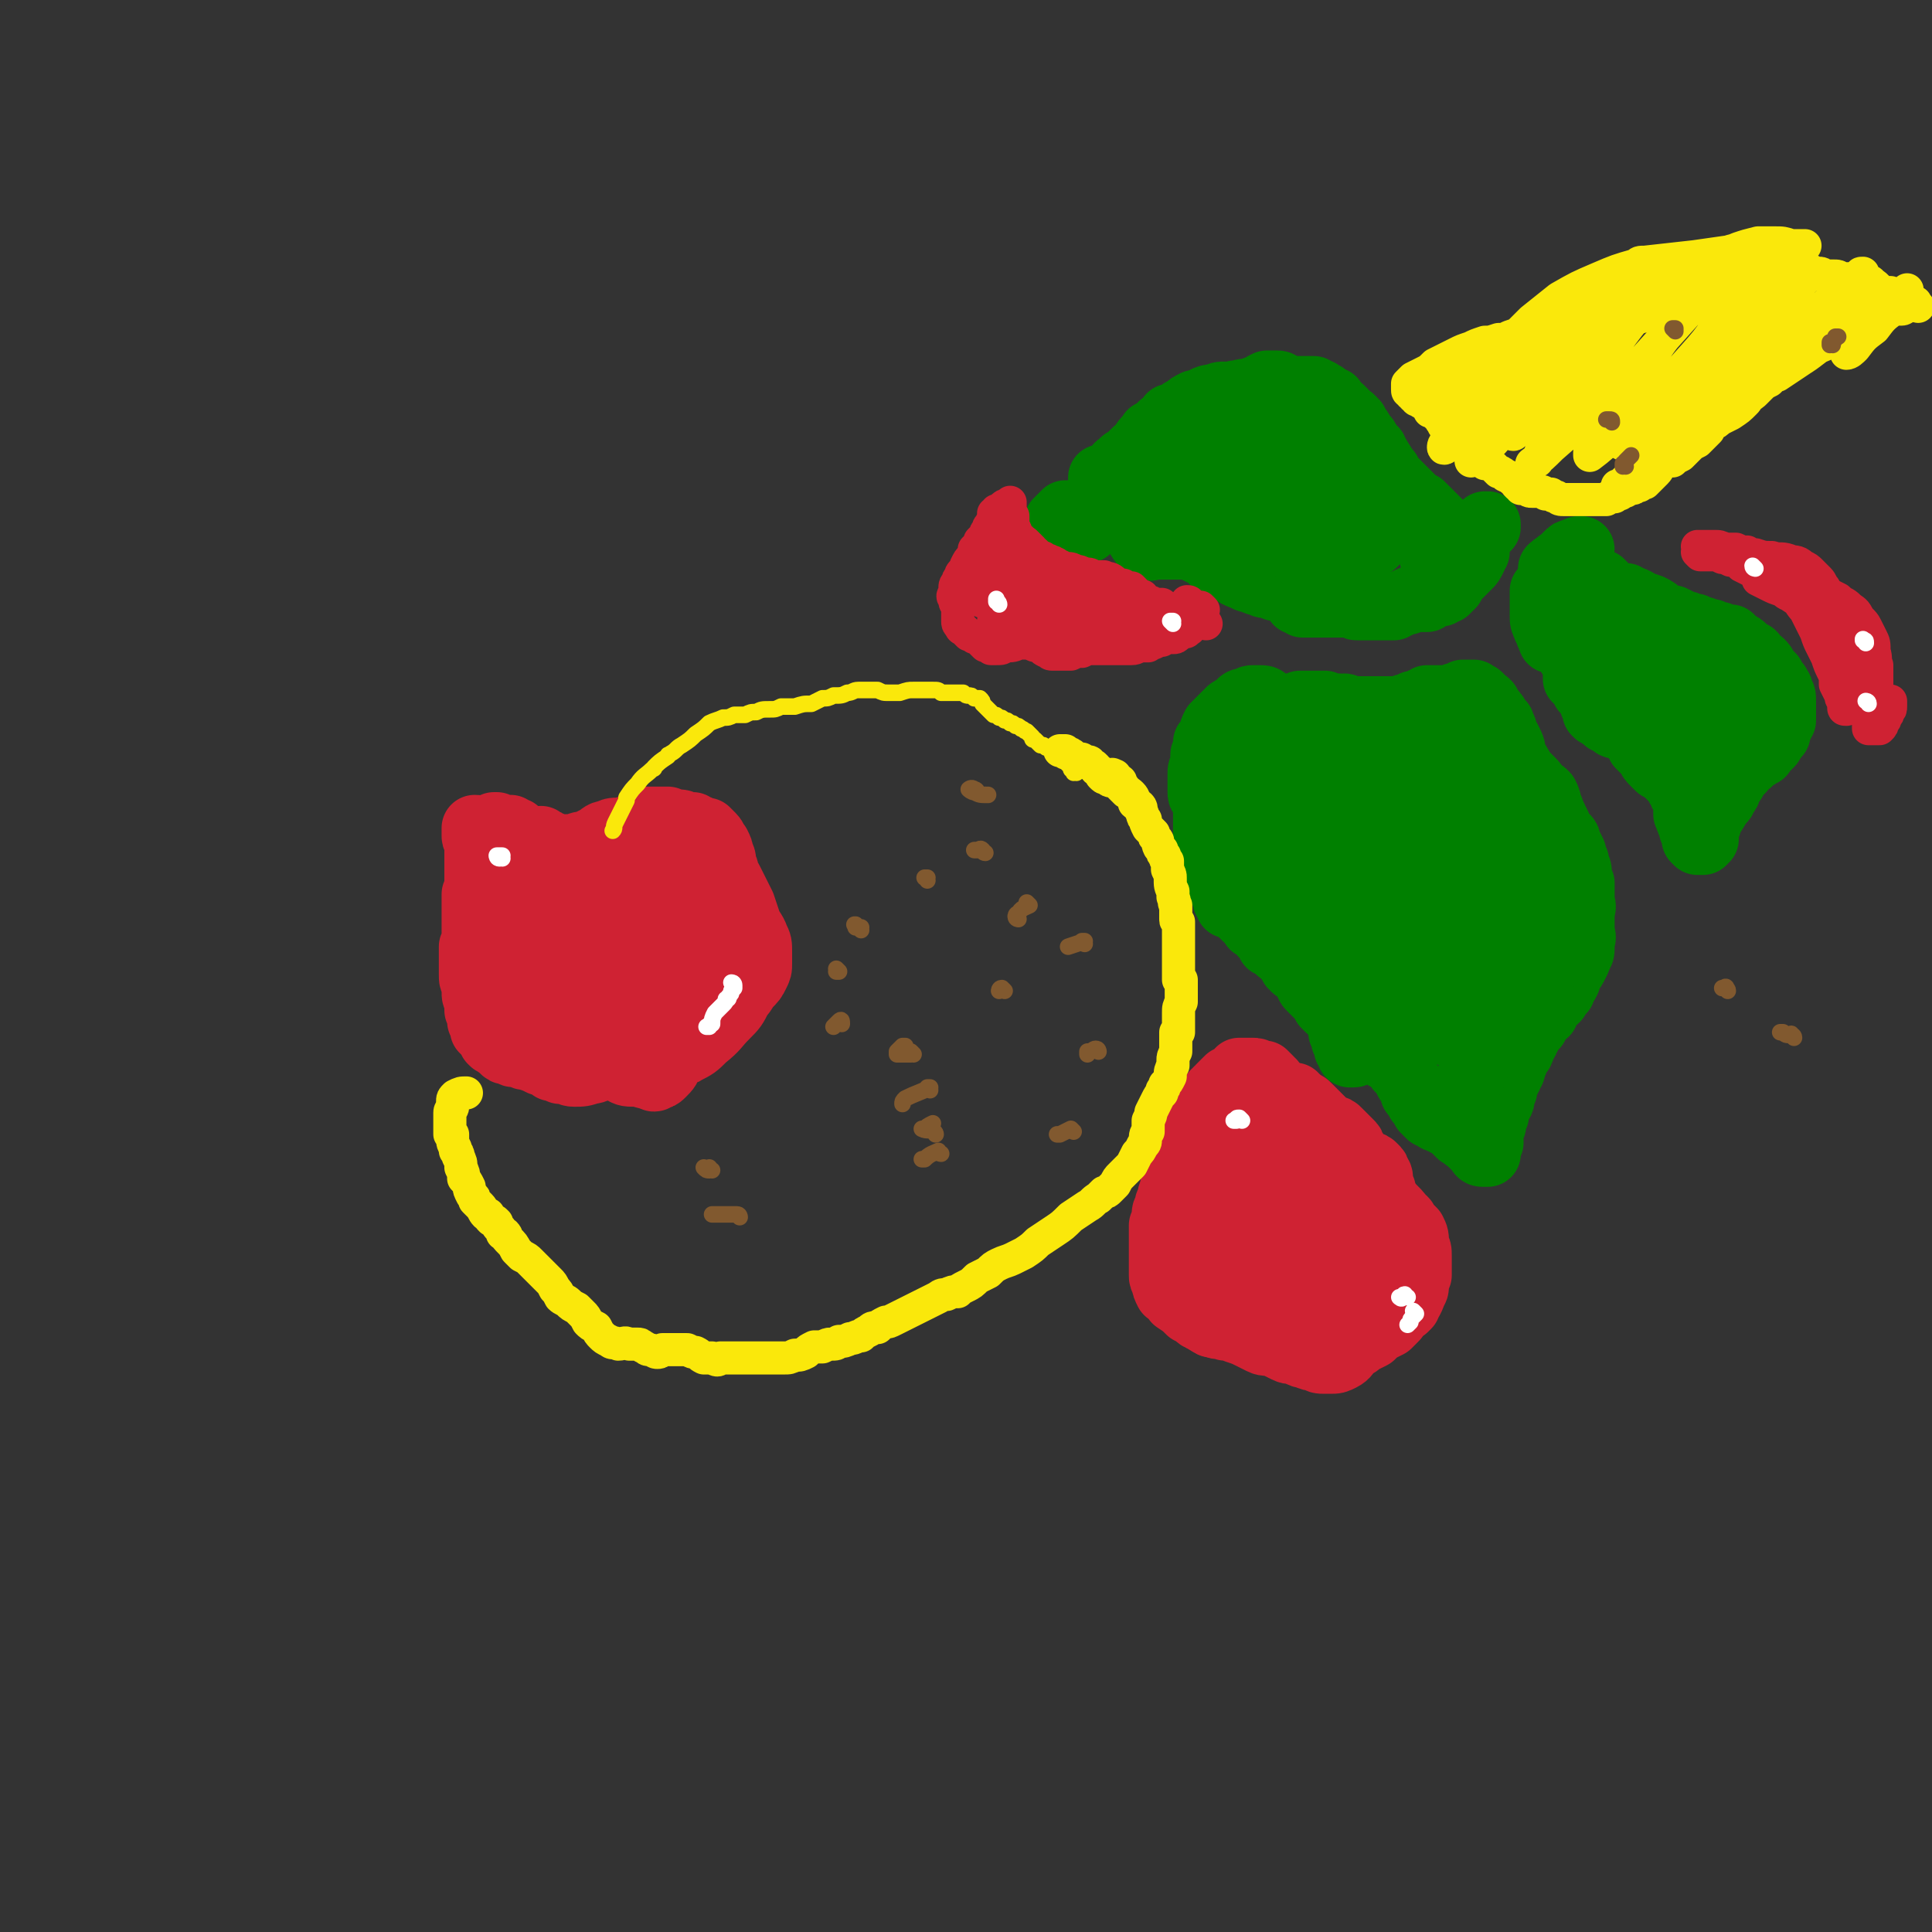 <svg viewBox='0 0 700 700' version='1.1' xmlns='http://www.w3.org/2000/svg' xmlns:xlink='http://www.w3.org/1999/xlink'><rect x="0" y="0" width="700" height="700" fill="#333333" stroke="none"/><g fill='none' stroke='#CF2233' stroke-width='24' stroke-linecap='round' stroke-linejoin='round'><path d='M258,369c0,0 -1,-1 -1,-1 0,0 1,1 0,1 -1,-2 -1,-3 -3,-4 -2,-1 -2,-1 -3,-1 -2,0 -2,1 -3,2 -1,2 -1,2 -1,4 0,1 0,1 1,2 1,1 2,1 3,0 2,-1 2,-2 3,-5 3,-3 3,-3 4,-7 1,-3 1,-3 2,-6 0,-1 0,-1 0,-2 -1,0 -2,0 -3,0 -2,3 -2,3 -4,6 -3,4 -3,5 -4,9 -2,4 -2,4 -2,7 0,2 0,2 1,2 2,1 3,1 4,0 4,-3 4,-3 6,-7 3,-5 3,-5 5,-10 2,-3 2,-3 2,-6 0,-2 1,-3 0,-4 -2,-1 -3,-1 -4,0 -5,4 -5,5 -9,10 -3,4 -3,4 -5,9 -2,4 -2,4 -3,9 0,1 0,1 0,3 0,1 0,1 0,1 2,0 3,1 4,0 4,-2 4,-2 7,-5 5,-4 4,-4 8,-8 3,-3 3,-3 5,-7 2,-2 2,-3 3,-5 0,-1 -1,-2 -2,-2 -2,0 -3,0 -6,2 -4,3 -4,4 -7,8 -4,5 -4,5 -8,11 -2,5 -2,5 -5,9 -1,3 -1,3 -3,5 -1,1 -1,1 -2,1 -1,1 -1,1 -2,0 -3,0 -3,-1 -5,-1 -3,-1 -3,-1 -6,-2 -2,-1 -3,0 -5,-1 -3,0 -2,0 -5,0 -1,-1 -1,-1 -3,-1 -1,0 -1,0 -2,-1 0,0 0,0 0,0 0,0 0,0 -1,0 0,0 0,0 -1,0 0,0 0,0 -1,0 -1,0 -1,0 -2,0 -1,0 -1,0 -2,-1 -1,-1 -1,-1 -1,-2 -1,-1 -1,-1 -2,-2 -1,-2 0,-2 -1,-3 -1,-1 -1,-1 -3,-2 -1,-2 -1,-1 -2,-3 -1,0 -1,0 -2,-1 -1,-1 -1,-1 -3,-2 -1,-2 -1,-2 -2,-3 -1,-2 -1,-2 -2,-4 0,-2 0,-2 -1,-4 0,-1 0,-1 -1,-2 0,-1 0,-1 0,-3 -1,-1 -1,-1 -1,-3 -1,-2 -1,-2 -1,-3 -1,-2 -1,-2 -2,-3 0,-2 0,-2 -1,-3 -1,-1 -1,-1 -2,-2 0,-1 -1,-1 -1,-2 0,0 0,-1 0,-1 0,-1 0,-2 1,-3 0,-1 0,-1 1,-2 1,-1 1,-1 1,-3 1,0 1,0 2,-1 0,-1 0,-1 1,-2 0,0 0,0 1,-1 0,-1 0,-1 1,-1 1,-1 1,-1 1,-2 2,-1 2,-1 3,-2 1,-1 1,-1 2,-2 1,-1 1,-1 2,-2 1,-1 1,-1 2,-2 1,-1 1,-1 1,-1 0,-1 0,-1 0,-1 0,-1 0,-1 0,-1 0,0 0,0 0,-1 0,0 0,0 0,0 0,0 0,0 0,0 0,0 0,0 0,-1 0,0 0,0 0,0 1,-1 1,-1 1,-2 0,0 0,0 0,0 1,0 1,-1 1,-1 0,0 0,0 0,0 1,1 1,1 1,1 1,0 1,0 2,1 1,0 1,0 3,1 2,0 2,0 3,1 2,0 2,0 4,0 3,0 3,0 5,0 2,0 2,0 4,1 2,0 2,1 5,2 2,0 2,0 4,1 2,1 2,1 4,2 2,0 2,0 4,1 2,0 2,0 4,1 1,1 1,1 2,2 2,2 2,2 3,4 0,3 0,3 0,6 0,4 1,4 -1,7 -1,5 -2,5 -4,9 -3,4 -3,4 -7,8 -2,3 -2,3 -5,6 -1,1 -2,1 -3,1 -1,0 -1,0 -1,-1 1,-3 1,-3 2,-7 2,-5 2,-5 3,-10 2,-5 2,-5 2,-10 0,-2 1,-2 0,-4 0,-1 -1,-1 -3,0 -3,1 -3,1 -6,4 -5,5 -5,5 -9,11 -5,5 -5,5 -10,11 -2,3 -2,4 -3,6 0,1 0,2 1,1 4,-1 4,-1 7,-3 6,-5 7,-5 12,-11 4,-6 4,-6 8,-13 2,-5 3,-6 3,-12 1,-3 1,-5 -1,-6 -3,-1 -5,-1 -9,1 -7,3 -7,3 -14,8 -6,5 -6,5 -12,12 -4,5 -4,5 -7,11 -2,5 -3,6 -3,10 1,3 2,5 4,5 6,1 7,0 13,-2 7,-3 8,-3 13,-8 4,-5 4,-5 6,-11 2,-5 2,-6 1,-10 -1,-4 -2,-5 -5,-7 -5,-2 -6,-2 -11,0 -5,1 -6,2 -10,5 -4,3 -4,3 -7,8 -3,5 -3,5 -3,10 -1,6 -1,7 1,11 3,6 5,6 10,10 5,4 5,4 11,7 5,3 5,3 10,6 4,3 3,4 7,6 3,2 3,2 6,2 2,0 3,0 4,-2 3,-2 3,-3 5,-6 2,-3 2,-4 4,-7 3,-4 3,-4 6,-7 2,-2 2,-2 5,-5 2,-2 3,-2 5,-4 3,-1 3,-1 6,-3 2,-1 2,-1 4,-2 1,-1 2,-1 3,-3 0,0 0,0 0,-1 0,-2 0,-2 -1,-4 0,-1 -1,-1 -1,-3 -1,-2 -2,-2 -2,-4 -1,-2 -1,-2 -1,-4 -1,-2 -1,-2 -1,-4 -1,-2 -1,-2 -1,-4 0,-3 0,-3 -1,-5 0,-2 0,-2 -1,-4 0,-2 0,-2 -1,-4 0,-2 0,-2 -1,-4 0,-1 0,-1 -1,-3 -1,-1 -1,-2 -2,-3 -1,-1 -1,-1 -2,-2 -1,0 -1,0 -3,-1 -1,0 -1,0 -2,-1 -2,0 -2,0 -3,0 -1,-1 -1,-1 -3,-1 -1,0 -1,0 -3,-1 -2,0 -2,0 -4,0 -2,0 -2,0 -5,0 -2,1 -2,2 -5,3 -3,1 -2,2 -5,3 -2,1 -2,1 -4,3 0,0 -1,0 -1,0 -1,0 -1,0 -1,0 1,0 1,0 2,-1 2,-1 2,-1 4,-2 2,-1 2,-1 5,-1 3,0 3,0 6,1 1,0 1,0 1,1 4,2 4,2 8,4 4,2 5,2 8,5 4,3 5,3 7,7 3,4 3,4 4,8 1,6 1,6 1,12 1,5 1,5 0,11 -1,4 -1,4 -3,8 -1,3 -1,3 -3,6 -3,4 -2,4 -5,7 -3,3 -3,3 -7,4 -3,2 -3,2 -6,2 -3,1 -3,1 -7,1 -2,0 -3,0 -5,-1 -2,-1 -2,-1 -4,-2 -2,-1 -2,-1 -3,-2 0,0 0,0 -1,0 0,0 0,0 1,0 0,0 0,0 0,0 1,0 1,0 3,1 3,0 3,0 6,0 4,1 4,1 8,1 5,-1 5,-1 10,-3 5,-3 5,-3 9,-6 5,-3 4,-3 9,-6 3,-2 3,-2 6,-4 2,-2 2,-2 3,-4 1,-2 1,-2 1,-4 0,-2 0,-2 0,-4 0,-3 0,-3 -1,-5 -1,-3 -2,-3 -3,-6 -1,-3 -1,-3 -2,-6 -1,-2 -1,-2 -2,-4 -1,-2 -1,-2 -2,-4 -1,-2 -1,-2 -2,-3 -1,-2 -1,-2 -3,-4 -1,-1 -1,-1 -2,-2 -2,-1 -2,-1 -4,-2 -3,0 -3,0 -6,0 -2,-1 -2,0 -5,-1 -2,0 -2,0 -5,0 -2,0 -2,0 -4,-1 -2,-1 -2,-1 -4,-2 -2,-1 -1,-1 -3,-3 -2,0 -2,-1 -3,-1 -2,0 -2,0 -4,1 -2,0 -2,1 -4,2 -2,1 -2,1 -4,2 -2,0 -2,0 -3,1 -2,0 -2,0 -4,0 -1,0 -1,1 -3,1 -2,1 -2,1 -3,1 -2,1 -2,1 -4,2 -1,0 -1,0 -2,0 -2,0 -2,0 -3,0 -2,0 -2,0 -3,0 -2,0 -1,0 -3,-1 -1,0 -1,0 -2,0 -1,0 -1,0 -3,0 -1,0 -1,0 -2,0 -1,-1 -1,0 -1,-1 -1,-1 -1,-1 -1,-1 -1,-1 -1,-1 -1,-2 -1,-1 -1,0 -1,-1 0,-1 0,-1 0,-1 0,-1 0,-1 0,-1 0,0 0,0 0,-1 0,0 0,0 0,0 0,-1 0,-1 0,-1 0,-1 0,-1 -1,-1 0,0 0,0 0,0 0,0 0,0 0,0 0,0 0,0 0,1 0,1 0,1 0,2 0,1 1,1 1,2 0,1 0,1 0,3 0,1 0,1 0,2 0,1 0,1 0,2 0,2 0,2 0,4 0,2 0,2 0,3 0,3 0,3 -1,5 0,2 0,2 0,4 0,1 0,1 0,3 0,1 0,1 0,3 0,1 0,1 0,2 0,1 0,1 0,3 0,2 0,2 -1,4 0,1 0,1 0,3 0,2 0,2 0,3 0,1 0,1 0,3 0,1 0,1 0,1 0,2 0,2 1,3 0,1 0,1 0,3 0,2 0,2 1,3 0,2 0,2 0,4 1,2 1,2 1,4 1,1 1,1 1,2 0,1 0,1 0,1 1,1 1,1 1,1 1,1 1,1 1,1 1,1 1,1 1,2 1,1 1,1 2,1 1,1 1,1 2,2 1,1 1,1 2,1 2,1 2,1 3,1 0,0 0,0 1,0 2,1 2,1 3,1 3,1 3,1 5,2 2,0 2,0 3,1 1,0 1,0 1,1 2,0 2,0 3,1 1,0 1,0 1,0 2,0 2,1 4,1 3,0 3,0 6,-1 2,0 2,-1 4,-1 0,0 0,-1 0,-1 2,0 2,0 4,-1 2,-1 2,-1 4,-1 2,0 2,0 3,0 2,0 2,0 3,0 0,0 0,0 0,0 2,1 2,1 4,1 1,0 1,0 2,0 2,-1 2,-1 3,-3 2,-2 2,-2 3,-4 2,-2 2,-2 3,-4 1,-2 1,-3 2,-5 1,-2 1,-2 1,-5 1,-2 1,-2 1,-5 0,-2 0,-2 0,-5 0,-2 0,-2 0,-5 0,-3 0,-3 0,-6 0,-3 -1,-3 -1,-6 0,-3 0,-3 -1,-7 0,-3 0,-3 -1,-6 -1,-2 0,-2 -1,-5 -1,-2 -1,-2 -2,-4 -1,-1 -1,-1 -2,-2 -1,-1 -1,-2 -2,-2 -2,-1 -2,-1 -3,-1 -2,-1 -2,-1 -4,-1 -1,0 -1,0 -2,-1 -2,0 -2,0 -3,0 -1,-1 -1,-1 -2,-1 -1,0 -1,0 -3,0 -1,0 -1,0 -3,1 -1,0 -1,1 -3,1 -1,1 -1,1 -2,1 -2,0 -2,0 -3,0 -1,0 -1,0 -3,0 0,0 0,0 -1,0 -2,0 -2,0 -3,0 -1,0 -1,0 -2,1 -2,0 -2,0 -3,0 -1,0 -1,0 -2,0 -1,0 -1,1 -2,0 -1,0 -1,0 -2,-1 -1,0 -1,0 -1,-1 -1,0 -1,0 -1,-1 -1,-1 -1,-1 -1,-1 -1,-1 -1,-1 -1,-2 -1,0 -1,0 -1,-1 0,0 0,0 -1,-1 0,0 0,0 -1,-1 -1,0 -1,0 -1,-1 -1,0 -1,0 -2,-1 -1,0 -1,0 -2,0 -1,0 -1,0 -1,0 -1,0 -1,0 -1,0 -1,0 -1,-1 -1,-1 0,0 0,0 -1,0 0,0 0,0 0,0 0,1 0,1 0,1 0,1 0,1 0,1 2,3 2,3 4,5 1,0 1,0 1,0 '/><path d='M461,392c-1,0 -1,-1 -1,-1 -1,0 0,0 0,0 -1,-1 -1,-1 -2,-2 -1,0 -1,0 -2,0 0,0 0,0 0,0 -1,-1 -1,-1 -2,-1 0,0 0,0 -1,0 -1,0 -1,0 -2,0 0,0 0,0 -1,0 0,0 0,0 -1,0 0,1 0,1 -1,1 0,0 0,0 -1,1 -1,1 -1,1 -2,1 -1,1 -1,1 -2,2 0,0 0,0 -1,1 0,1 0,1 -1,1 0,1 0,1 -1,1 0,1 0,1 0,1 -1,1 -1,1 -1,1 -1,0 -1,0 -1,1 0,0 0,0 -1,0 0,1 0,1 0,1 0,1 0,1 0,1 0,0 0,0 0,1 -1,0 -1,0 -1,1 0,0 0,0 0,1 0,0 0,0 -1,1 0,0 0,0 0,1 -1,1 -1,1 -1,1 0,2 0,2 -1,3 0,1 0,1 0,1 -1,1 -1,1 -1,2 0,1 0,1 -1,2 0,1 0,1 -1,1 0,1 0,1 0,3 -1,1 -1,1 -2,3 0,1 0,1 -1,3 0,2 -1,2 -1,3 0,2 0,2 -1,3 0,2 0,2 0,3 0,1 0,1 0,3 -1,1 -1,1 -1,1 0,2 0,2 0,3 0,1 0,1 0,3 0,1 0,1 0,2 0,2 0,2 0,3 0,1 0,1 0,3 0,1 0,1 1,2 0,1 0,1 1,2 1,2 1,2 1,4 1,2 1,2 2,4 1,3 1,3 2,5 1,2 1,3 2,5 1,2 1,2 3,3 0,2 1,1 2,2 1,1 1,1 2,1 2,1 2,0 4,1 2,0 2,0 4,1 3,1 3,1 5,2 2,1 2,1 4,2 2,1 2,0 5,1 2,1 2,1 4,2 2,1 2,0 4,1 2,1 2,1 3,1 2,1 2,1 4,1 1,1 1,1 3,1 1,0 1,0 2,0 2,0 2,0 4,-1 2,-1 2,-2 3,-3 2,-2 2,-1 4,-3 2,-1 2,-1 4,-2 1,-1 1,-1 2,-2 2,-1 2,-1 4,-2 1,-1 1,-1 2,-2 1,-1 1,-1 2,-3 1,-1 1,-1 2,-1 1,-1 1,-1 1,-1 0,-1 0,-1 1,-2 0,0 0,0 0,0 1,-2 1,-2 1,-3 1,-1 1,-1 1,-3 0,-1 0,-1 1,-3 0,-1 0,-1 0,-3 0,0 0,0 0,-1 0,-1 0,-1 0,-3 0,-2 0,-2 -1,-4 0,-3 0,-3 -1,-5 -1,-1 -1,-1 -3,-3 0,-1 0,-1 -1,-1 -1,-2 -1,-2 -3,-4 0,0 0,0 -1,-1 -2,-2 -2,-2 -4,-4 -1,-1 -1,-1 -1,-1 -3,-2 -3,-2 -6,-4 -3,-2 -3,-3 -5,-5 0,0 -1,0 -1,0 -2,-2 -2,-2 -5,-4 0,0 0,0 -1,-1 -2,-2 -2,-2 -5,-4 0,0 0,0 -1,-1 -3,-2 -3,-2 -6,-3 -2,-2 -2,-2 -5,-3 -2,0 -3,-1 -5,0 -3,2 -3,2 -5,5 -3,4 -4,4 -6,9 -3,6 -3,6 -4,13 0,5 0,5 1,11 1,5 2,5 4,10 2,3 1,3 4,6 3,5 3,5 8,9 3,2 4,3 7,3 4,1 5,1 8,-1 4,-2 4,-3 7,-8 4,-5 3,-6 5,-12 2,-8 3,-8 3,-15 1,-7 1,-8 -1,-14 -1,-5 -2,-5 -6,-8 -4,-2 -5,-3 -10,-2 -6,0 -7,0 -11,4 -6,4 -6,5 -10,11 -4,6 -5,7 -6,14 -2,7 -2,8 0,14 2,5 2,6 7,9 4,3 5,3 11,4 6,1 6,2 12,1 5,-1 5,-1 9,-4 3,-2 3,-3 5,-7 2,-4 2,-5 2,-10 0,-6 1,-7 -1,-13 -3,-5 -3,-7 -8,-9 -4,-3 -6,-2 -11,0 -7,2 -8,3 -12,9 -5,5 -5,5 -7,12 -2,6 -2,7 -1,12 2,4 3,5 7,8 4,3 5,3 10,3 6,1 7,1 12,-1 5,-2 6,-2 10,-6 3,-4 3,-4 5,-9 1,-5 1,-5 0,-10 0,-5 0,-6 -3,-10 -3,-3 -3,-5 -7,-5 -4,-1 -6,0 -9,3 -5,3 -6,4 -9,10 -3,5 -3,6 -2,12 0,5 0,6 4,10 3,3 4,3 9,4 4,1 5,1 9,-1 4,-1 5,-2 8,-6 3,-4 3,-4 4,-9 1,-4 1,-5 0,-9 -1,-3 -3,-4 -6,-4 -3,-1 -4,-1 -8,0 -5,2 -5,2 -9,6 -2,2 -3,2 -4,6 0,2 0,3 2,5 2,3 2,3 5,3 4,1 5,1 9,0 3,-1 3,-2 6,-3 '/><path d='M479,477c0,0 -1,0 -1,-1 0,0 0,1 -1,1 -1,0 -1,0 -2,0 -1,0 -1,0 -2,1 -1,0 -1,0 -1,1 -2,0 -2,0 -3,1 -1,0 -1,0 -2,0 -1,0 -1,0 -3,0 -1,0 -1,0 -2,-1 -2,0 -2,0 -3,-1 -2,0 -2,-1 -3,-1 -2,-1 -2,-1 -4,-1 -1,-1 -1,-1 -3,-2 -1,0 -1,0 -3,-1 -1,-1 -1,-1 -2,-2 -1,-1 -1,-1 -2,-1 -1,-1 -1,-1 -2,-2 0,-1 0,-1 -1,-1 -2,-1 -2,-1 -3,-1 -1,-1 -1,-1 -2,-2 -1,-1 -1,-1 -1,-2 -1,-1 -1,-1 -1,-2 0,0 0,0 0,-1 0,-1 0,-1 0,-2 0,-2 0,-2 0,-3 0,-2 0,-2 1,-4 0,-2 0,-2 -1,-4 0,-2 0,-2 0,-4 0,-2 0,-2 0,-4 0,-3 0,-3 0,-5 0,-2 0,-2 1,-4 1,-3 1,-3 2,-5 0,-1 0,-1 0,-1 1,-2 1,-2 1,-4 1,0 1,0 1,-1 0,-1 0,-1 0,-2 0,0 0,-1 0,-1 -1,0 -1,0 -2,1 -1,1 -1,1 -1,2 0,0 0,0 0,0 -1,1 -1,1 -1,1 0,0 0,0 -1,1 0,0 0,0 -1,1 0,1 0,1 -1,3 -1,1 -1,1 -2,2 -1,1 -1,1 -1,1 -1,2 -1,2 -2,3 0,1 0,1 0,1 -1,2 -1,2 -1,4 -1,1 -1,1 -1,3 -1,1 -1,1 -1,3 0,2 0,2 -1,3 0,2 0,2 0,4 0,2 0,2 0,4 0,0 0,0 0,0 0,2 0,2 0,4 0,1 0,1 0,2 0,1 0,1 0,1 0,1 0,1 0,2 0,0 0,0 0,1 0,1 0,1 1,3 0,1 0,1 1,3 2,1 2,1 3,3 3,2 3,2 5,4 3,1 2,2 5,3 3,2 3,2 6,2 3,1 3,1 6,1 2,1 3,1 5,1 2,1 2,1 4,1 1,0 1,0 1,0 2,1 2,1 4,1 2,1 2,1 4,1 2,1 2,1 4,0 2,0 3,1 4,0 3,0 3,-1 5,-2 2,-1 2,-2 3,-3 2,-1 2,-1 4,-2 1,-1 1,-1 3,-2 1,-1 1,-1 2,-2 1,-1 1,-1 2,-2 1,-1 1,-1 3,-2 1,-2 1,-2 2,-4 1,-1 1,-1 2,-3 0,-1 1,-1 1,-2 1,-1 1,-1 1,-2 1,-1 0,-1 1,-2 0,-2 0,-2 1,-3 0,-3 0,-3 0,-5 0,-2 0,-2 0,-4 0,-2 0,-2 0,-4 -1,-2 -1,-2 -1,-4 -1,-1 -1,-1 -1,-3 -1,-1 -1,-1 -1,-3 -1,-2 -1,-2 -1,-3 0,-2 0,-2 -1,-3 0,-1 0,-1 -1,-2 -1,-1 -1,-1 -2,-1 -1,-1 -1,-1 -2,-1 -1,0 -1,0 -2,-1 0,-1 0,-1 -1,-2 0,-1 0,-1 -1,-2 0,-1 0,-1 -1,-2 0,0 0,0 -1,-1 -1,-1 -1,-1 -2,-2 0,0 0,0 -1,-1 -1,-1 -1,-1 -2,-1 -2,-1 -2,-1 -3,-2 -1,-1 -1,-1 -2,-2 -1,-1 -1,-1 -2,-2 -1,-1 -1,-1 -2,-2 -1,-1 -1,-1 -2,-1 -1,-1 -1,-1 -2,-2 -1,0 -1,0 -1,-1 -1,0 -1,0 -2,0 -1,-1 -1,-1 -3,-1 -1,0 -1,0 -2,-1 -1,0 -1,0 -2,0 -1,-1 -1,-1 -1,0 0,0 1,1 1,1 '/></g>
<g fill='none' stroke='#008000' stroke-width='24' stroke-linecap='round' stroke-linejoin='round'><path d='M493,381c0,0 -1,-1 -1,-1 0,0 0,1 -1,1 0,1 0,1 -1,1 0,0 0,0 0,0 0,0 0,0 -1,0 0,0 0,0 0,0 0,0 0,-1 0,-1 0,-1 0,-1 -1,-1 0,-1 0,-1 0,-2 0,0 0,0 0,-1 0,0 -1,0 -1,0 0,0 0,0 0,-1 0,0 0,0 0,0 0,-1 0,-1 -1,-2 0,0 0,0 0,-1 -1,-2 0,-2 -1,-3 0,-1 0,-1 -1,-2 0,0 0,0 0,0 0,-1 0,-1 -1,-2 -1,0 -1,0 -2,-1 0,-1 0,-1 -1,-1 0,-1 0,-1 -1,-2 0,0 0,0 0,0 -1,-1 -1,-1 -1,-1 -1,-1 -1,-1 -1,-1 -1,-1 -1,-1 -1,-1 -1,-1 -1,-1 -1,-1 -1,-1 -1,-1 -1,-2 -1,-1 -1,-1 -1,-2 0,0 0,0 -1,-1 0,0 0,0 -1,-1 0,0 0,0 -1,-1 -1,0 -1,0 -1,-1 -1,0 -1,0 -1,-1 0,-1 0,-1 -1,-2 0,0 0,0 -1,-1 -1,0 -1,0 -1,-1 -1,0 -1,0 -2,-1 0,0 0,0 -1,-1 -1,-1 -1,-1 -2,-1 0,-1 0,-1 -1,-2 0,-1 -1,-1 -1,-1 -1,-1 -1,-1 -1,-2 -1,0 -1,0 -2,-1 -1,-1 -1,0 -1,-1 -1,-1 -1,-1 -1,-2 -1,0 -1,0 -2,-1 -1,-1 -1,-1 -2,-2 0,-1 0,-1 -1,-1 -1,-1 -1,-1 -1,-1 -1,0 -1,0 -2,0 0,-1 0,-1 0,-1 -1,-1 -1,-1 -1,-1 0,-1 0,-1 0,-2 0,0 0,0 -1,-1 0,-1 0,-1 -1,-2 0,-1 0,-1 -1,-1 0,-1 0,-1 0,-2 -1,-2 -1,-2 -1,-3 -1,-2 -1,-2 -1,-3 -1,-2 -1,-2 -1,-3 0,-2 0,-2 0,-3 -1,-1 -1,-1 -1,-3 0,-2 0,-2 0,-4 0,-2 0,-2 0,-4 0,-2 0,-2 0,-4 0,-1 -1,-1 -1,-2 -1,-1 -1,-1 -1,-2 0,-2 0,-2 0,-3 0,-2 0,-2 0,-4 0,-1 0,-1 1,-3 0,-1 0,-1 0,-3 0,-1 0,-1 1,-2 0,-2 0,-2 0,-3 1,-1 1,-1 2,-2 0,-2 0,-2 1,-4 1,-1 1,-1 2,-2 1,-1 1,-1 2,-2 1,0 1,0 1,-1 1,-1 1,-1 2,-1 1,-1 1,-1 2,-2 1,-1 1,-1 3,-1 1,-1 1,-1 2,-1 1,0 1,0 2,0 2,0 2,0 3,1 0,0 0,0 1,1 1,0 1,0 2,1 2,0 2,0 3,0 1,0 1,0 3,0 1,0 1,0 3,-1 1,0 1,0 3,0 2,0 2,0 3,0 2,0 2,0 3,0 2,1 1,1 3,1 1,0 1,0 2,0 1,1 1,0 2,0 1,0 1,1 2,1 1,0 1,0 2,0 1,0 1,0 2,0 2,0 2,0 4,0 1,0 1,0 2,0 2,0 2,0 3,0 2,0 2,0 3,0 1,0 1,0 3,0 1,-1 1,-1 2,-1 1,0 1,0 2,-1 0,0 0,0 1,0 1,0 1,0 2,-1 0,0 0,0 0,0 1,0 1,0 2,-1 0,0 0,0 0,0 1,0 1,0 2,0 1,0 1,0 1,0 1,0 1,0 1,0 0,0 0,0 1,0 0,0 0,0 1,0 0,0 0,0 0,0 1,0 1,0 2,0 0,0 0,0 1,0 1,-1 1,-1 2,-1 0,0 0,0 0,0 1,0 1,0 2,-1 1,0 1,0 1,0 1,0 1,0 2,0 0,0 0,0 1,0 0,0 0,1 1,1 0,0 0,0 0,0 1,0 1,0 1,1 0,0 0,0 0,0 1,0 1,0 1,1 1,0 1,0 2,1 0,1 0,1 1,2 0,0 0,0 0,0 0,1 0,1 1,1 0,0 0,0 0,1 1,0 1,0 1,1 0,0 0,0 0,0 1,1 1,1 2,2 0,0 0,1 0,1 1,1 1,1 1,3 1,1 1,1 2,3 1,2 1,2 1,4 1,2 1,2 1,3 1,1 1,0 1,1 1,1 1,1 1,2 1,1 1,1 2,2 1,1 1,1 2,2 1,1 1,1 2,3 2,1 2,1 3,2 1,2 1,2 1,4 1,1 1,1 1,3 1,2 1,1 2,3 1,2 1,2 1,3 1,1 1,1 2,2 1,1 1,1 1,2 1,2 1,2 2,4 0,1 0,1 1,3 0,2 1,2 1,4 0,2 0,2 1,4 0,2 0,2 0,4 0,1 0,1 0,3 1,2 0,2 0,4 0,2 0,2 0,3 0,2 0,2 0,4 0,1 1,1 0,3 0,1 0,1 0,2 0,2 0,2 -1,3 0,1 0,1 -1,3 -1,2 -1,2 -2,3 -1,2 -1,2 -1,3 -1,2 -1,2 -2,3 0,1 0,1 0,1 -1,0 -1,0 -1,1 0,0 0,0 -1,1 0,1 0,1 -1,1 -1,1 -1,1 -2,2 -1,1 -1,1 -1,3 -2,1 -2,1 -3,2 -1,2 0,2 -1,3 -1,1 -1,1 -2,2 0,1 0,1 -1,2 0,1 0,1 -1,2 -1,1 0,1 -1,3 -1,1 -1,1 -2,3 0,1 0,1 -1,2 0,2 0,2 -1,3 0,1 0,1 -1,2 0,1 0,1 -1,2 0,1 0,1 0,2 -1,2 -1,2 -1,3 0,1 0,1 -1,2 0,1 0,1 -1,2 0,1 0,1 0,2 -1,1 -1,1 -1,2 0,0 0,0 0,1 0,1 0,1 -1,1 0,1 0,1 0,2 0,1 0,1 0,2 0,1 0,1 0,2 -1,1 -1,1 -1,1 0,1 0,1 0,2 0,0 0,0 0,0 0,1 0,1 0,1 0,0 0,0 0,0 0,0 0,0 0,0 -1,0 0,0 -1,0 0,0 0,0 0,0 0,0 0,0 0,0 -1,0 -1,0 -1,0 -1,0 -1,-1 -1,-1 -1,-1 -1,-1 -2,-2 -1,-1 -1,-1 -2,-2 -2,-1 -1,-1 -3,-2 -1,-1 -1,-1 -3,-3 -1,0 0,-1 -2,-1 0,-1 -1,-1 -2,-1 -1,-1 -1,0 -2,-1 -1,-1 -1,-1 -2,-1 -1,-1 -1,-1 -1,-1 0,-1 0,-1 -1,-1 0,-1 0,0 0,-1 -1,-1 -1,-1 -2,-2 0,0 0,0 0,0 -1,-2 -1,-2 -2,-3 0,-2 0,-2 -1,-3 0,0 0,0 0,0 -2,-2 -1,-2 -2,-4 -1,-1 -2,-1 -3,-3 0,0 0,0 0,0 -1,-1 -1,-1 -2,-2 -1,-1 -1,-1 -2,-1 -1,-1 -1,-1 -1,-2 -1,-1 -1,-1 -1,-2 0,-1 0,-1 0,-1 0,-1 0,-1 0,-1 0,0 0,0 0,0 0,1 -1,0 -1,0 0,0 0,0 1,0 0,0 0,0 0,0 0,1 -1,0 -1,0 0,0 0,0 0,0 1,1 0,1 0,1 0,0 1,0 1,0 1,2 1,2 3,4 0,1 0,1 1,2 '/><path d='M569,339c0,0 0,-1 -1,-1 0,0 1,0 1,0 0,0 0,-1 -1,-2 -1,0 -1,0 -2,0 -1,1 -1,2 -2,3 -2,5 -2,5 -3,9 -3,7 -3,7 -5,13 -3,7 -3,7 -5,13 -1,2 -1,4 -2,4 0,1 0,-1 1,-3 1,-7 2,-7 3,-14 3,-10 3,-10 4,-20 2,-11 2,-11 4,-23 1,-9 1,-9 2,-18 0,-2 0,-5 0,-4 -2,2 -3,5 -4,10 -4,12 -4,12 -7,23 -3,15 -3,15 -7,29 -4,13 -4,13 -9,25 -2,5 -3,8 -4,10 -1,1 1,-2 1,-5 3,-9 4,-9 6,-19 3,-13 3,-13 6,-27 2,-15 2,-15 4,-30 1,-8 1,-9 1,-17 0,0 -1,0 -1,0 -3,6 -3,6 -5,13 -3,10 -2,10 -5,20 -3,11 -3,11 -7,22 -2,9 -3,9 -6,18 -1,3 -2,6 -2,6 0,1 1,-2 2,-4 2,-8 2,-8 3,-16 2,-11 2,-11 4,-22 2,-14 2,-14 4,-27 2,-11 2,-11 3,-21 1,-2 1,-4 1,-4 -1,2 -2,5 -3,10 -3,10 -3,10 -6,20 -2,12 -2,12 -5,24 -4,15 -5,15 -9,29 -1,5 -2,6 -3,10 0,0 0,-1 1,-2 1,-6 1,-6 2,-13 2,-8 2,-8 3,-16 3,-14 2,-14 5,-28 1,-12 2,-12 4,-24 0,-4 1,-7 0,-8 -1,-1 -2,2 -3,4 -5,9 -4,9 -8,19 -3,10 -3,10 -6,20 -3,11 -3,11 -7,22 -2,7 -2,7 -5,14 -1,1 -1,3 -1,2 0,-2 1,-4 2,-9 3,-10 3,-10 4,-21 2,-12 2,-12 3,-24 1,-10 1,-10 2,-19 0,-3 0,-4 -1,-6 -1,-1 -2,-1 -3,0 -3,3 -2,4 -4,9 -1,1 -1,1 -1,2 -3,11 -2,11 -5,22 -3,12 -3,12 -6,24 -1,7 -1,7 -4,15 0,1 0,1 0,2 -1,2 -1,4 -1,4 0,0 1,-2 2,-4 0,-1 0,-1 0,-2 2,-8 2,-8 4,-16 0,-2 0,-2 0,-4 3,-11 3,-11 5,-22 0,-3 0,-3 0,-6 1,-12 2,-12 3,-24 0,-2 0,-2 0,-3 1,-5 1,-5 1,-10 0,0 0,0 0,0 -1,0 -1,-1 -2,0 0,0 0,0 0,1 -3,6 -3,5 -5,11 -3,9 -3,9 -6,18 -3,10 -3,10 -7,19 -3,7 -3,7 -6,13 -1,1 -1,1 -2,2 -1,2 -2,4 -2,4 0,-1 1,-3 2,-6 0,-2 1,-2 1,-3 2,-10 2,-10 4,-20 3,-11 3,-11 4,-23 1,-8 1,-8 2,-16 0,-1 0,-2 -1,-3 0,0 0,0 0,0 -2,2 -3,2 -4,4 -4,8 -4,9 -7,18 -3,9 -3,9 -6,19 -3,8 -3,8 -6,16 -1,2 -2,5 -2,4 0,-1 1,-3 2,-7 3,-9 3,-9 5,-18 2,-11 2,-11 3,-21 1,-9 1,-9 1,-19 0,-2 0,-5 -1,-5 -1,-1 -3,1 -4,4 -3,7 -3,8 -5,15 -3,8 -3,8 -5,15 -3,6 -3,6 -5,12 -1,2 -2,4 -2,4 0,0 1,-1 1,-3 2,-7 2,-7 4,-13 1,-7 1,-7 2,-15 0,-5 0,-5 0,-11 0,-2 0,-4 -1,-4 -2,0 -3,2 -4,4 -2,4 -2,5 -3,9 -2,5 -2,5 -3,10 -1,4 -1,4 -2,8 0,2 -1,3 -1,4 1,1 2,1 2,0 3,-2 3,-2 5,-4 3,-2 3,-2 6,-2 4,-1 4,0 8,0 6,0 6,1 12,1 7,0 8,1 15,0 9,-1 9,-2 17,-5 6,-3 6,-4 13,-8 3,-1 3,-1 6,-3 1,0 3,-2 4,-1 1,1 0,3 0,5 -1,3 -2,3 -3,6 -1,2 -1,2 -1,3 0,1 0,1 0,1 0,0 1,-1 1,-2 2,-2 2,-2 3,-4 1,-3 1,-3 2,-5 1,-2 1,-2 1,-4 0,0 0,-1 -1,-1 -2,-1 -2,0 -4,0 -4,1 -4,2 -8,4 -1,0 -2,1 -3,1 -1,0 -1,-1 -1,-1 0,-2 0,-2 2,-4 1,-3 2,-3 4,-4 2,-2 2,-2 4,-2 2,-1 2,-1 4,0 1,1 1,2 2,4 0,1 0,1 0,3 '/><path d='M539,191c0,-1 0,-1 -1,-1 0,0 1,0 1,0 0,0 0,0 0,0 -1,0 0,0 -1,0 0,0 0,0 0,0 -1,1 -1,1 -1,2 -1,2 -1,2 -1,3 -1,2 -1,3 -1,5 -1,1 -1,1 -1,2 -1,2 -1,2 -2,3 0,0 0,0 -1,1 -1,1 -1,1 -2,2 -1,1 -1,1 -2,2 0,1 -1,1 -1,2 -1,1 -1,1 -2,2 -1,0 -1,0 -2,1 -1,0 -1,0 -2,0 -1,1 -1,1 -2,1 0,0 0,0 -1,1 -1,0 -1,0 -2,0 -1,0 -1,0 -1,0 -1,0 -1,0 -2,0 -1,0 -1,0 -2,1 -1,0 -1,0 -3,1 -1,0 -1,0 -2,1 -1,0 -1,0 -2,0 -1,0 -1,0 -2,0 -1,0 -1,0 -2,0 -1,0 -1,0 -2,0 -1,0 -1,0 -3,0 -1,0 -1,0 -2,0 -1,0 -1,0 -2,-1 -2,0 -2,0 -3,0 -1,0 -1,0 -3,0 -2,0 -2,0 -4,0 -1,0 -1,0 -3,0 -1,0 -1,0 -2,0 -1,0 -1,0 -3,0 -1,-1 -1,-1 -2,-1 0,-1 0,-1 -1,-2 -1,-1 -1,-1 -2,-2 -1,0 -1,0 -2,-1 -1,0 -1,0 -3,0 -1,-1 -1,-1 -3,-1 -1,0 -1,0 -3,-1 -1,0 -1,0 -2,-1 -2,0 -2,0 -3,-1 -1,0 -1,0 -3,-1 -1,-1 -1,-1 -3,-2 -2,-1 -2,0 -3,-1 -2,-1 -2,-1 -3,-3 -2,-1 -2,-1 -4,-2 -2,-1 -2,-1 -3,-2 -2,-2 -2,-2 -3,-3 -1,-1 -1,-1 -3,-2 -1,0 -1,0 -2,-1 -2,-1 -2,-1 -3,-1 -1,-1 -1,-1 -3,-1 -1,0 -1,0 -3,0 -1,0 -1,0 -2,0 -2,-1 -2,0 -3,-1 -1,0 -1,0 -3,0 -1,0 -1,0 -3,-1 -1,0 -1,0 -2,0 -2,-1 -2,-1 -4,-1 -1,0 -1,0 -3,0 -1,0 -1,0 -3,0 -1,0 -1,-1 -2,-1 -1,0 -1,0 -1,0 -2,0 -2,0 -3,0 -1,1 -1,1 -2,2 0,0 -1,1 -1,1 1,1 1,2 3,2 3,1 4,1 8,1 '/><path d='M532,197c0,0 0,-1 -1,-1 0,0 0,0 0,0 -1,0 -1,0 -2,0 -1,0 -1,0 -1,0 -1,0 -1,0 -2,0 -1,-1 -1,-1 -1,-2 -1,-1 -1,-1 -2,-2 -1,-1 -1,-1 -2,-3 -1,-1 -1,-1 -2,-2 -1,-1 -1,-1 -2,-2 -1,-1 -1,-1 -2,-2 -2,-1 -2,-1 -3,-2 -1,-1 -1,-1 -2,-2 -1,-1 -1,-1 -2,-2 -1,-1 -1,-1 -2,-2 -1,-1 -1,-1 -2,-2 -1,-1 -1,-1 -2,-2 0,-1 0,-1 -1,-2 -1,-2 -1,-2 -2,-3 -1,-1 -1,-1 -2,-2 -1,-1 -1,-1 -3,-2 -1,-1 -1,-1 -2,-1 -1,-1 -1,-1 -2,-2 -1,-1 -1,-1 -2,-2 -1,0 -1,0 -2,-1 -1,0 -1,-1 -2,-1 -1,0 -1,0 -2,-1 -1,0 -1,0 -2,0 -1,-1 -1,-1 -2,-1 -1,0 -1,0 -2,-1 -1,0 -1,-1 -2,-1 -1,-1 -1,-1 -2,-2 -2,0 -2,0 -3,-1 -2,0 -2,0 -3,0 -1,0 -1,0 -3,0 -1,0 -1,0 -3,0 -1,0 -1,-1 -2,-1 -1,0 -1,0 -3,0 -1,0 -1,0 -2,0 -1,0 -1,0 -3,0 -1,0 -1,0 -3,0 -1,0 -1,0 -3,1 -2,0 -2,0 -3,0 -2,0 -2,0 -3,1 -2,0 -2,0 -3,1 -2,0 -2,1 -4,1 -2,1 -2,1 -4,2 -2,1 -2,1 -4,2 -1,1 -1,1 -3,2 -1,1 -1,1 -2,2 -1,1 -1,0 -2,1 -1,1 -1,1 -1,2 -1,0 -1,0 -2,1 -1,1 -1,1 -2,2 -1,1 -1,0 -1,1 -1,1 -1,1 -2,1 -1,0 -1,0 -1,1 -1,1 -1,0 -2,1 -1,1 -1,2 -2,3 -1,1 -1,1 -2,1 0,1 0,1 -1,1 0,0 0,0 0,0 -1,0 -1,0 -1,0 0,0 0,0 0,0 0,0 0,0 0,0 0,-1 0,-1 0,-1 1,0 1,0 3,-1 2,0 2,0 4,-1 2,0 3,0 5,-1 3,0 3,0 6,0 4,1 4,1 7,3 5,1 5,2 9,3 5,2 5,2 10,4 5,1 5,2 10,3 5,2 5,1 10,3 1,0 1,0 2,0 4,0 4,0 8,1 1,0 1,0 2,0 3,-1 3,-1 6,-1 1,0 1,0 2,0 2,-2 2,-2 5,-3 0,0 0,-1 1,-1 1,-1 1,-1 3,-3 0,0 0,0 0,0 0,-1 0,-1 0,-1 0,0 1,0 0,0 0,-1 0,-1 -1,-1 -1,0 -1,0 -1,0 -2,1 -2,1 -4,2 -1,1 -1,0 -1,1 -3,2 -3,3 -6,6 0,0 0,0 -1,1 -3,4 -3,3 -5,8 -1,2 -2,3 -1,5 0,3 1,3 4,4 3,2 3,2 7,1 4,-1 5,-1 9,-3 3,-2 3,-3 5,-5 1,0 1,0 1,-1 1,-2 3,-2 3,-5 0,-2 -1,-3 -3,-5 -2,-3 -2,-3 -6,-5 -3,-1 -4,-1 -8,-1 -4,0 -4,1 -7,3 -1,0 -1,0 -1,1 -2,3 -4,3 -4,6 -1,2 0,3 2,6 2,2 2,2 6,4 3,1 3,2 7,2 3,0 3,0 6,-2 2,-1 2,-2 2,-4 0,-3 0,-3 -2,-6 -3,-4 -3,-4 -7,-7 -5,-5 -5,-5 -10,-9 -6,-4 -6,-4 -13,-6 -4,-1 -5,-1 -10,0 -3,1 -3,1 -5,4 -2,2 -2,3 -2,6 0,4 1,4 3,7 3,2 4,2 7,2 4,0 5,0 8,-2 2,-1 3,-2 4,-4 1,-3 1,-4 0,-7 -1,-4 -2,-4 -5,-7 -3,-4 -3,-4 -8,-6 -4,-3 -5,-3 -10,-3 -4,-1 -5,0 -9,2 -3,2 -3,2 -4,6 -1,2 -1,4 0,6 2,3 3,3 7,4 5,2 6,2 11,1 7,0 7,-1 13,-3 5,-2 5,-2 10,-5 3,-2 3,-2 5,-4 1,-1 1,-2 0,-2 -2,0 -3,0 -5,1 -4,2 -5,3 -8,6 -2,3 -2,3 -3,7 -1,2 -1,3 0,5 1,3 1,3 3,5 2,2 2,1 4,3 1,1 2,1 3,2 0,1 0,1 0,2 -1,1 -2,1 -3,1 -3,1 -3,1 -5,1 -3,0 -3,0 -5,0 -3,0 -3,0 -5,0 -2,0 -2,0 -5,0 -2,0 -2,0 -4,1 -2,0 -2,0 -4,1 -1,0 -1,0 -2,0 -1,0 -1,0 -3,0 -1,0 -1,0 -2,-1 -1,0 -1,0 -2,0 0,-1 0,-1 -1,0 -1,0 -1,0 -2,0 -1,0 -1,0 -1,1 -1,0 -1,0 -2,0 -1,0 -1,0 -1,0 -1,0 -1,0 -2,0 0,0 0,0 -1,0 -1,0 -1,0 -2,0 -1,0 -1,0 -2,0 -1,0 -1,1 -2,0 -1,0 -1,0 -1,0 -1,-1 -1,-1 -1,-2 -1,0 -1,-1 -1,-1 -1,-1 -1,-1 -1,-2 -1,-1 -1,-1 -2,-2 -1,0 -1,0 -2,-1 0,0 0,0 -1,-1 -1,0 -1,0 -2,0 0,-1 0,-1 -1,-1 0,0 0,0 0,-1 -1,-1 -1,-1 -1,-1 0,-1 0,-1 0,-2 0,-1 0,-1 -1,-1 0,-1 0,-1 0,-1 0,-1 0,-1 0,-1 0,-1 0,-1 0,-2 0,-1 0,-1 1,-2 0,0 0,0 0,0 1,-2 1,-2 1,-3 1,-2 1,-2 2,-3 0,0 0,0 0,0 1,-1 0,-1 1,-2 0,0 0,0 0,0 1,-1 0,-1 1,-1 0,-1 0,-1 0,-1 1,0 1,0 1,-1 0,0 0,0 0,0 1,-1 1,-1 2,-2 1,-1 1,-1 3,-2 0,-1 0,-1 0,-1 1,-2 2,-2 3,-4 2,-1 2,-1 4,-3 2,-1 2,-1 3,-3 2,0 2,0 3,-1 0,0 0,0 0,0 1,-1 1,-1 3,-2 1,-1 1,-1 3,-2 2,0 2,0 3,-1 0,0 0,0 0,0 2,-1 2,-1 4,-1 2,-1 2,-1 4,-1 1,0 1,0 3,0 1,-1 1,0 1,0 1,0 1,0 1,0 1,-1 1,-1 2,-1 1,0 1,0 2,0 1,0 1,-1 2,-1 1,0 0,0 1,0 1,-1 1,-1 3,-2 1,0 1,0 2,0 1,0 1,0 2,0 1,0 1,1 2,1 0,0 0,1 1,1 1,0 1,0 1,0 1,0 1,0 2,0 1,0 1,0 2,0 1,0 1,0 2,0 0,0 0,0 1,0 0,0 0,0 1,0 0,0 0,0 0,0 0,0 0,0 0,0 0,0 0,0 1,0 0,0 0,0 0,0 0,0 0,0 1,1 0,0 0,0 0,0 1,0 0,0 1,0 0,1 0,0 1,1 0,0 0,0 0,0 1,0 1,0 1,1 1,0 1,0 1,0 1,1 1,1 2,1 0,1 0,1 0,1 1,1 1,1 1,1 1,0 1,1 1,1 1,0 1,0 1,1 1,0 1,0 1,1 1,0 1,0 1,1 1,0 1,0 2,1 0,1 0,1 1,1 0,1 0,1 1,2 1,1 1,1 1,2 1,1 1,1 2,2 0,1 1,1 1,2 1,1 1,1 2,2 0,1 0,1 1,2 0,1 1,1 1,2 1,1 1,1 1,2 1,1 1,1 2,2 0,2 0,2 1,4 0,2 0,2 0,4 1,1 1,1 1,3 0,2 0,2 1,4 0,1 0,1 1,2 1,2 1,1 2,2 1,1 1,1 2,2 1,0 1,0 2,1 0,0 1,0 1,1 1,0 1,0 2,1 0,1 0,1 1,1 1,1 1,1 1,2 1,0 1,0 1,1 1,0 1,0 1,0 1,0 1,0 1,0 0,0 0,0 0,0 0,0 0,0 0,0 0,0 0,0 0,0 0,1 0,1 0,1 0,0 0,0 0,1 0,0 -1,0 -1,1 0,0 0,0 -1,0 0,0 0,0 0,0 1,0 1,0 1,0 1,0 1,0 2,0 '/><path d='M581,212c0,0 -1,0 -1,-1 0,0 0,1 0,1 -1,0 -1,0 -1,0 -1,0 -1,0 -1,0 -1,1 -1,1 -2,1 -1,1 -1,1 -1,2 -1,1 -1,1 -1,2 -1,2 -1,2 -2,3 -1,1 -1,1 -1,3 0,1 0,1 0,2 0,1 0,1 0,2 0,2 0,2 0,3 1,2 0,2 0,4 0,3 0,3 0,5 0,2 0,2 0,4 0,1 0,1 0,3 1,0 1,0 1,1 1,1 1,1 1,1 1,1 1,1 1,2 1,1 1,1 2,2 0,1 1,1 1,3 1,1 1,1 1,3 1,1 1,1 2,1 1,1 1,1 2,2 1,0 1,0 2,1 1,1 1,1 3,1 1,1 1,1 2,1 2,1 2,1 3,2 0,0 0,0 1,1 0,0 0,0 0,1 1,1 1,1 1,2 1,1 1,1 2,2 1,1 1,1 2,2 0,1 0,1 1,2 1,1 1,1 2,2 1,0 1,0 2,1 1,1 1,1 2,2 1,1 1,1 1,1 1,1 1,1 2,2 0,1 0,1 1,2 0,1 0,1 1,2 0,1 0,1 1,3 0,1 0,1 0,2 0,1 0,1 0,2 1,1 0,1 1,2 0,1 0,1 1,2 0,0 0,0 0,1 0,1 0,1 1,2 0,0 0,0 0,1 0,1 0,1 0,1 1,1 1,1 1,1 0,0 0,0 1,0 0,0 0,0 0,0 1,0 1,0 1,0 0,0 0,0 0,-1 1,0 1,0 1,0 0,-1 0,-1 0,-1 0,-1 0,-1 0,-2 0,-1 0,-1 0,-2 1,0 1,0 1,-1 0,-1 0,-1 1,-2 0,-1 1,-1 1,-2 1,-1 1,-1 1,-2 1,-1 1,-1 2,-2 1,-1 0,-1 1,-2 1,-1 1,-1 1,-2 1,-2 1,-2 2,-3 0,-1 0,-1 1,-2 1,-1 1,-1 2,-2 0,-1 0,-1 1,-2 1,0 1,0 2,-1 0,0 0,0 1,-1 1,-1 1,-1 1,-1 1,0 1,0 1,-1 1,0 1,0 1,0 1,0 0,0 0,-1 1,0 1,0 1,0 1,-1 1,-1 1,-1 1,-1 0,-1 1,-1 1,-1 1,-1 1,-2 1,-1 1,-1 1,-2 1,0 1,0 1,0 0,-2 0,-2 1,-3 0,-1 0,-1 1,-2 0,-1 0,-2 0,-3 0,-1 0,-1 0,-2 0,-1 0,-1 0,-2 0,-2 0,-2 -1,-3 0,-2 0,-1 -1,-3 -1,-1 -1,-1 -2,-3 -1,-1 -1,-1 -2,-2 -1,-2 -1,-2 -2,-3 0,0 0,0 -1,0 -1,-2 -1,-2 -2,-3 -2,-1 -2,-1 -3,-2 -1,-1 -1,-1 -3,-2 -1,-1 -1,-1 -2,-2 -2,0 -2,0 -4,-1 -1,0 -1,0 -3,-1 -1,0 -1,0 -2,0 -1,-1 -1,-1 -2,-1 -1,0 -1,0 -2,-1 -1,0 -1,0 -2,0 -1,-1 -1,-1 -2,-1 -2,-1 -2,-1 -4,-2 -2,0 -2,0 -4,-1 -2,-2 -2,-2 -4,-3 -3,-1 -3,-1 -5,-2 -1,-1 -1,0 -2,-1 -1,0 -1,0 -2,-1 0,0 0,0 0,0 0,0 0,0 1,1 0,2 0,2 1,4 1,3 1,3 1,6 1,4 1,4 2,8 2,5 1,5 3,9 2,5 3,5 6,9 1,2 2,2 4,3 2,1 2,1 4,1 1,-1 1,-1 2,-2 1,-2 1,-2 1,-4 1,-2 1,-2 1,-5 0,-3 0,-3 0,-6 0,-2 1,-3 0,-5 0,0 -1,0 -1,1 -1,3 -1,3 -2,6 -2,6 -2,6 -3,11 0,6 -1,6 0,11 0,4 0,4 2,7 1,2 1,2 3,2 3,0 3,0 5,-2 3,-2 3,-2 4,-5 1,-4 1,-4 2,-7 0,-4 0,-4 0,-7 -1,-2 -1,-3 -2,-4 -2,-2 -2,-2 -4,-2 -1,0 -1,0 -2,1 -1,3 0,3 0,6 0,3 0,3 1,6 1,3 1,3 3,5 1,2 2,2 3,3 1,0 2,0 2,0 1,-2 1,-2 1,-4 0,-3 0,-3 -1,-6 -1,-3 -1,-3 -3,-6 -2,-3 -2,-3 -4,-5 -1,-1 -2,-1 -3,0 -1,1 -1,2 -1,4 0,4 -1,4 1,7 1,3 1,3 3,6 1,2 2,2 4,3 1,0 1,1 2,0 1,-1 1,-1 1,-3 -1,-3 -1,-3 -2,-6 -2,-3 -2,-3 -4,-7 -2,-2 -2,-2 -4,-4 -1,-1 -1,-2 -2,-2 -1,0 -1,0 -2,0 0,0 0,0 0,0 0,1 0,1 0,3 0,0 0,0 0,1 1,0 1,0 1,0 0,1 0,1 0,1 0,0 0,-1 0,-1 -1,-2 -1,-2 -2,-3 -1,-1 -1,-1 -1,-1 -3,-3 -2,-3 -5,-5 -4,-4 -4,-4 -8,-7 -3,-3 -3,-3 -7,-5 0,0 0,0 -1,0 -1,0 -1,-1 -2,-1 -1,0 -1,0 -2,-1 0,0 0,0 0,0 -1,0 -1,0 -1,-1 -1,-1 -1,-1 -1,-1 -1,-1 -1,-1 -1,-1 0,-1 0,-1 -1,-2 0,-1 0,0 0,-1 -1,-1 -1,-1 -2,-3 -1,-2 -1,-2 -2,-3 -1,-1 -1,-1 -3,-2 0,-1 0,-1 -1,-2 -1,0 -1,0 -1,-1 0,0 0,0 -1,-1 0,-1 0,-1 -1,-2 -1,-1 -1,-1 -1,-1 -1,0 -1,0 -1,0 -1,0 -1,0 -1,0 0,0 0,1 1,1 0,1 0,1 0,1 1,0 1,0 1,1 0,0 0,0 0,0 0,0 0,0 0,0 0,-1 0,-1 0,-1 0,0 0,0 0,-1 0,0 0,-1 0,-1 0,-1 0,-1 1,-2 1,-1 1,-1 1,-2 1,0 1,0 1,0 0,-1 0,-1 1,-1 0,0 0,0 0,0 0,1 -1,0 -1,0 0,0 0,0 0,1 0,0 0,0 0,0 0,0 0,0 -1,0 0,0 0,0 -1,0 -1,0 -1,0 -2,1 -1,1 -1,1 -2,2 -1,1 -1,0 -2,2 -1,0 -1,0 -2,1 0,1 0,1 0,2 0,2 0,2 0,4 0,2 0,2 0,4 0,1 0,1 0,3 0,1 0,1 0,2 0,1 0,1 0,1 0,1 0,1 0,1 0,0 0,0 0,1 0,0 0,0 0,0 0,0 0,0 0,0 0,-1 0,-1 0,-1 0,-1 0,-1 -1,-3 0,-1 0,-1 -1,-2 0,-1 0,-1 -1,-2 0,-1 0,-1 0,-1 0,-1 0,-1 0,-1 0,0 0,0 0,0 0,0 0,0 0,0 0,0 0,0 0,1 0,2 0,2 0,4 0,2 0,2 0,4 0,2 0,2 1,4 0,1 1,1 1,2 0,1 0,1 1,2 0,1 0,1 0,1 0,0 0,0 0,0 0,-1 0,-1 0,-1 0,-2 0,-2 0,-3 -1,-2 -1,-2 -1,-3 -1,-1 -1,-1 -1,-2 0,0 0,0 0,0 0,0 0,0 1,1 1,1 1,1 2,3 1,1 1,1 2,3 1,3 1,3 2,5 2,2 1,2 3,4 1,2 1,2 2,3 1,2 1,2 3,3 1,1 1,0 2,1 '/></g>
<g fill='none' stroke='#FAE80B' stroke-width='12' stroke-linecap='round' stroke-linejoin='round'><path d='M695,111c-1,-1 -1,-1 -1,-1 0,-1 0,0 0,0 0,0 -1,0 -1,0 -1,1 -1,1 -2,1 -1,0 -1,1 -2,1 -1,0 -1,0 -3,0 -1,1 -1,1 -3,1 -2,1 -2,1 -3,2 -3,1 -3,1 -5,2 -3,1 -3,1 -5,3 -3,2 -3,2 -6,3 -3,2 -3,2 -6,3 -2,2 -2,2 -5,4 -2,1 -3,1 -5,3 -2,1 -2,1 -4,2 -2,2 -2,2 -3,3 -2,1 -2,1 -3,2 -1,1 -1,1 -2,2 -1,1 -1,1 -3,2 0,1 0,1 -1,2 -2,2 -2,2 -5,4 -2,1 -2,1 -4,2 -1,1 -1,1 -3,2 -1,1 -1,1 -1,2 -1,1 -1,1 -2,2 -1,1 -1,1 -2,2 -2,1 -2,1 -3,2 -2,2 -2,2 -3,3 -2,1 -2,1 -3,2 -2,0 -2,0 -4,1 -1,1 -1,2 -2,3 -1,1 -1,1 -2,2 -1,1 -1,1 -2,2 -1,0 -1,0 -2,1 -1,0 -1,0 -1,0 -1,1 -1,1 -2,1 -1,0 -1,0 -2,1 -1,0 -1,0 -2,1 -1,0 -1,0 -2,1 -1,0 -1,0 -2,0 -1,1 -1,1 -1,1 -1,0 -2,0 -3,0 -1,0 -1,0 -1,0 -2,0 -2,0 -3,0 -1,0 -1,0 -3,0 -1,0 -1,0 -2,0 -2,0 -2,0 -3,0 -2,0 -2,0 -3,-1 -1,0 -1,0 -2,-1 -1,0 -1,0 -2,0 -1,-1 -1,-1 -3,-1 -1,0 -1,0 -2,0 -1,0 -1,0 -2,-1 -1,0 -1,0 -2,0 -1,-1 0,-1 -1,-1 -1,-1 -1,-1 -1,-2 -1,0 -1,0 -2,-1 -1,-1 -1,0 -2,-1 0,0 0,0 0,0 -1,-1 -1,-1 -2,-1 -1,-1 -1,-1 -2,-2 -1,-1 -1,-1 -3,-1 -1,-1 -1,-1 -2,-2 0,0 0,0 0,0 -1,-1 -1,-1 -2,-1 0,0 0,0 0,0 -1,-1 -1,-1 -2,-2 0,0 0,0 0,0 -1,-1 -1,-1 -2,-2 -1,-1 -1,-1 -2,-2 0,0 0,0 0,0 -1,-1 -1,-1 -2,-2 0,0 0,0 0,0 -2,-2 -2,-2 -3,-3 0,-1 -1,-1 -1,-2 0,0 0,0 0,0 -1,-1 -1,-1 -2,-2 -1,-1 -1,-1 -2,-1 -1,-2 -1,-2 -2,-3 -1,0 -1,0 -2,-1 -1,0 -1,0 -1,-1 -1,0 -1,0 -1,-1 -1,0 -1,0 -1,-1 -1,0 -1,0 -1,-1 0,0 0,0 0,-1 0,0 0,0 0,0 0,-1 0,-1 0,-1 1,-1 1,-1 2,-2 2,-1 2,-1 4,-2 2,-1 2,-1 4,-3 2,-1 2,-1 4,-2 2,-1 2,-1 4,-2 2,-1 2,-1 5,-2 2,-1 2,-1 5,-2 2,0 2,0 5,-1 2,0 2,0 4,-1 3,-1 3,-1 5,-2 2,0 2,0 4,-1 2,-1 2,-1 4,-2 2,0 2,0 4,-1 2,-1 2,-1 4,-2 2,0 2,0 5,-1 1,0 1,0 3,-1 2,-1 2,-1 4,-2 2,-1 2,-1 5,-2 2,-1 2,-1 5,-2 3,-1 3,0 6,-1 1,-1 1,-1 3,-1 2,-1 2,-1 4,-2 2,0 2,0 5,-1 3,0 3,0 6,-1 3,-1 3,-1 5,-1 2,-1 2,-1 4,-1 2,-1 2,-1 3,-1 2,-1 2,-1 3,-1 1,0 1,0 2,0 1,0 1,0 2,0 1,0 1,0 3,0 1,0 1,0 3,0 2,0 2,0 4,0 2,0 2,0 4,0 1,0 1,0 3,0 0,0 0,0 1,1 1,0 1,0 2,1 2,0 2,0 3,0 1,1 1,1 3,1 1,0 1,0 2,1 2,0 2,0 3,0 2,0 2,0 3,1 2,0 2,0 4,0 1,0 1,0 3,0 1,0 1,0 3,1 1,0 1,0 1,1 1,0 1,0 2,1 0,0 0,0 1,1 0,0 0,0 1,1 1,0 1,0 1,0 1,0 1,0 1,0 1,0 1,0 1,0 0,1 0,1 0,1 0,0 0,0 1,0 0,0 0,0 0,0 1,0 1,0 1,0 1,0 1,0 1,0 1,-1 1,-1 2,-1 0,0 0,0 1,-1 0,0 0,0 0,0 0,1 0,1 -1,2 -2,2 -2,2 -4,5 -4,3 -4,3 -7,7 -4,3 -4,3 -7,7 -1,1 -2,2 -3,2 0,0 0,0 1,-1 1,-2 1,-2 3,-4 2,-3 3,-3 5,-6 2,-3 2,-3 3,-6 1,-1 2,-2 1,-3 0,0 -1,1 -2,1 -3,3 -3,3 -7,5 -6,5 -6,5 -12,10 -5,4 -5,4 -11,8 -3,2 -3,2 -6,4 0,0 0,0 0,0 0,0 0,0 0,0 1,-3 1,-3 3,-5 3,-4 4,-4 7,-8 5,-5 5,-5 9,-10 4,-5 4,-5 8,-9 0,0 0,0 1,-1 2,-2 2,-2 3,-4 0,0 0,0 0,0 -1,0 -1,0 -1,1 -4,3 -4,3 -8,6 -1,1 -1,1 -2,2 -6,6 -6,6 -11,12 -2,1 -2,1 -3,2 -6,8 -6,8 -13,15 -4,5 -4,5 -8,10 -1,1 -2,2 -2,2 0,-1 1,-3 3,-5 0,-1 0,-1 1,-1 2,-6 2,-6 5,-12 3,-6 3,-6 6,-12 0,-1 0,-1 1,-2 4,-6 4,-6 8,-12 2,-3 3,-5 4,-6 1,-1 -1,1 -1,2 -5,5 -5,5 -9,10 -1,1 0,1 -1,2 -6,9 -6,9 -12,18 -7,9 -7,9 -14,18 -5,6 -6,6 -11,11 -2,1 -4,3 -3,2 1,-1 3,-3 5,-6 5,-6 5,-6 9,-12 5,-8 4,-8 8,-16 4,-7 4,-7 8,-14 2,-5 2,-5 5,-10 0,-1 1,-2 1,-2 0,3 -1,4 -3,8 -3,7 -3,7 -7,14 -6,9 -5,9 -12,17 -10,12 -11,11 -23,22 -1,1 -3,2 -3,2 0,-1 2,-2 3,-4 3,-4 3,-4 6,-8 4,-7 5,-7 9,-14 6,-9 6,-9 11,-19 5,-8 5,-8 9,-16 2,-4 2,-6 3,-8 0,0 0,1 0,2 -3,6 -2,7 -6,12 -7,12 -7,12 -16,22 -12,14 -13,13 -26,25 -4,4 -5,5 -9,8 0,0 0,-1 0,-1 3,-5 4,-5 6,-9 4,-7 4,-7 8,-14 4,-6 4,-6 8,-11 4,-7 4,-6 9,-13 5,-5 5,-5 9,-10 2,-2 4,-4 3,-3 0,0 -2,2 -4,5 -9,10 -9,10 -18,20 -9,10 -9,10 -19,19 -8,7 -8,7 -16,14 -3,3 -4,4 -7,6 0,0 1,-1 2,-1 2,-5 2,-5 5,-9 4,-7 4,-7 9,-14 7,-10 7,-10 14,-19 5,-7 5,-7 11,-14 1,-2 2,-3 3,-4 0,0 -1,1 -1,1 -4,5 -4,5 -9,10 -5,5 -5,6 -10,11 -9,9 -9,9 -18,17 -5,5 -5,5 -11,10 -1,1 -2,2 -2,1 1,-1 3,-2 5,-5 4,-6 3,-7 8,-13 4,-7 4,-7 9,-13 4,-5 4,-5 7,-9 1,-2 2,-3 2,-3 0,0 -1,2 -2,3 -4,5 -4,5 -8,11 -7,8 -7,8 -13,16 -7,8 -8,8 -15,16 -4,4 -5,4 -8,7 0,0 1,-1 1,-1 4,-4 4,-4 7,-8 5,-7 5,-7 10,-14 5,-7 4,-7 9,-15 2,-4 3,-4 5,-8 0,-1 0,-1 0,-1 -3,3 -3,3 -6,7 -5,6 -5,6 -10,12 -6,6 -7,6 -13,12 -6,5 -6,5 -11,10 -1,1 -2,2 -2,1 0,-1 1,-2 2,-4 4,-6 4,-6 7,-11 4,-6 4,-6 8,-12 2,-4 2,-4 4,-8 1,-1 1,-1 1,-1 -2,1 -3,1 -5,3 -4,4 -4,4 -9,8 -4,4 -4,4 -8,7 0,0 0,0 -1,0 -1,1 -1,1 -3,2 0,0 0,0 0,-1 0,0 0,0 0,-1 0,0 0,0 1,0 0,-1 0,-1 0,-1 1,0 1,0 2,0 2,0 3,1 4,0 7,-2 7,-2 14,-5 8,-3 8,-4 16,-8 1,-1 1,-1 3,-2 9,-4 9,-4 18,-8 5,-2 5,-2 11,-4 1,0 1,0 2,0 4,-1 4,-1 7,-2 4,-2 4,-2 8,-3 4,-1 4,-1 8,-3 1,0 1,0 2,-1 4,-2 4,-2 8,-3 1,-1 1,-1 1,-1 3,-2 3,-2 6,-4 0,0 0,0 1,0 2,-2 2,-2 5,-4 1,-1 1,-1 3,-2 0,0 0,0 1,0 1,-1 1,-1 3,-1 0,0 0,0 1,0 0,0 0,-1 1,-1 0,0 0,0 1,0 1,0 1,1 1,1 1,0 1,0 2,0 1,0 1,0 1,0 0,-1 0,-1 0,-1 -2,-1 -2,-1 -4,-1 -3,0 -3,0 -6,0 -4,0 -4,0 -7,0 -2,0 -2,1 -5,1 -7,1 -7,1 -14,2 -9,1 -9,1 -18,2 -2,0 -2,0 -3,1 -7,2 -7,2 -14,5 -7,3 -7,3 -14,7 -5,4 -5,4 -10,8 -4,4 -4,4 -7,7 -3,2 -3,2 -5,4 -2,1 -2,2 -4,3 -1,1 -1,1 -2,2 -2,1 -1,1 -3,2 0,1 0,1 -1,1 0,0 -1,1 -1,1 0,-1 0,-1 1,-2 2,-2 2,-2 4,-3 5,-4 5,-4 11,-7 6,-4 6,-4 13,-7 8,-5 8,-5 17,-9 7,-3 7,-3 14,-6 6,-2 6,-2 12,-4 6,-2 6,-2 13,-4 5,-1 5,-1 10,-3 4,-1 4,-1 7,-2 3,0 3,0 6,0 4,0 4,0 7,0 2,0 2,0 5,0 1,0 1,0 2,0 0,0 0,0 0,0 0,0 0,0 -1,0 -2,0 -2,0 -4,0 -3,-1 -3,-1 -6,-1 -3,0 -3,0 -6,0 -4,1 -4,1 -7,2 -5,2 -5,2 -10,4 -14,6 -14,6 -28,13 -11,5 -10,5 -20,12 -7,5 -8,4 -14,10 -3,4 -3,4 -6,8 -2,3 -2,4 -2,7 0,3 -1,3 1,5 1,3 2,3 4,4 3,2 3,2 6,3 3,1 3,1 7,1 4,0 4,0 7,0 4,0 4,0 7,0 1,1 1,1 3,2 1,1 1,1 3,2 1,0 1,0 2,1 1,1 1,1 2,2 1,0 1,0 2,1 0,1 0,1 0,2 0,2 -1,2 -2,4 -1,2 -1,2 -3,3 -1,1 -1,1 -2,2 -1,0 -1,0 -1,0 '/><path d='M404,282c0,-1 -1,-1 -1,-1 0,-1 0,0 1,0 0,1 0,1 0,1 1,1 1,1 1,1 1,1 1,1 1,2 1,1 1,1 2,2 1,0 1,0 2,1 1,1 1,2 1,3 1,1 1,0 2,1 1,1 0,2 1,3 0,1 0,1 1,2 0,1 0,1 1,3 1,1 1,1 2,2 0,1 0,1 1,2 1,1 0,1 1,3 0,0 0,0 1,1 0,1 0,1 1,2 0,1 0,1 1,2 0,1 0,1 0,3 1,2 1,2 1,3 0,3 0,3 1,5 0,1 0,1 0,2 1,2 0,2 1,3 0,1 0,1 0,3 0,0 0,0 0,0 0,1 0,1 0,2 0,1 0,0 1,1 0,1 0,1 0,3 0,0 0,0 0,0 0,2 0,2 0,4 0,2 0,2 0,3 0,2 0,2 0,4 0,2 0,2 0,3 0,2 0,2 0,4 0,0 1,0 1,0 0,2 0,2 0,4 0,2 0,2 0,3 0,1 0,1 0,1 -1,2 -1,2 -1,4 0,0 0,0 0,0 0,2 0,2 0,4 0,1 0,1 0,3 -1,0 -1,0 -1,0 0,2 0,2 0,4 0,1 0,1 0,3 -1,2 -1,2 -1,3 0,1 0,1 0,2 0,0 0,0 0,0 -1,2 -1,2 -1,4 0,0 0,0 0,0 -1,2 -1,2 -2,3 0,1 0,1 -1,2 0,1 0,1 0,1 -1,1 -1,1 -2,3 0,0 0,0 0,0 -1,2 -1,2 -2,4 0,1 0,1 -1,3 0,0 0,0 0,1 0,1 0,1 0,3 -1,1 -1,1 -1,3 0,1 0,1 -1,2 -1,2 -1,2 -2,3 -1,2 -1,2 -2,4 -2,2 -2,2 -4,4 -1,1 -1,1 -2,3 -1,1 -1,1 -2,2 -1,1 -1,1 -2,1 -1,1 -1,1 -2,2 -2,1 -2,2 -4,3 -3,2 -3,2 -6,4 -3,3 -3,3 -6,5 -3,2 -3,2 -6,4 -2,2 -2,2 -5,4 -2,1 -2,1 -4,2 -2,1 -3,1 -5,2 -2,1 -2,1 -4,3 -2,1 -2,1 -4,2 -2,2 -2,2 -4,3 -2,1 -2,1 -3,2 -2,0 -2,0 -4,1 -1,0 -2,0 -3,1 -2,1 -2,1 -4,2 -2,1 -2,1 -4,2 -2,1 -2,1 -4,2 -2,1 -2,1 -4,2 -2,1 -2,1 -3,1 -2,1 -2,1 -3,2 -2,0 -2,0 -3,1 -2,1 -2,1 -3,2 -2,0 -2,1 -4,1 -2,1 -2,1 -4,1 -1,1 -1,1 -3,1 -1,0 -1,0 -3,1 -1,0 -1,0 -3,0 -2,1 -2,1 -3,2 -2,1 -2,1 -4,1 -2,1 -2,1 -4,1 -2,0 -2,0 -4,0 -2,0 -2,0 -4,0 -2,0 -2,0 -4,0 -2,0 -2,0 -4,0 -2,0 -2,0 -3,0 -2,0 -2,0 -4,0 -1,1 -1,1 -3,0 -2,0 -2,0 -3,0 -2,-1 -1,-1 -3,-2 -1,0 -1,0 -3,-1 -1,0 -1,0 -2,0 -2,0 -2,0 -4,0 -1,0 -1,0 -3,0 -1,1 -1,1 -2,1 -1,0 -1,-1 -3,-1 -1,0 -1,-1 -2,-1 -1,-1 -1,-1 -2,-1 -2,0 -2,0 -3,0 -2,-1 -2,0 -4,0 -2,-1 -2,0 -3,-1 -2,-1 -2,-1 -3,-2 -1,-1 -1,-1 -2,-3 -2,-1 -2,-1 -3,-2 -1,-2 -1,-2 -2,-3 -1,-1 -1,-1 -2,-2 -2,-1 -2,-1 -3,-2 -1,-1 -2,-1 -3,-2 -1,-2 -1,-2 -2,-3 -1,-2 -1,-2 -2,-3 -2,-2 -2,-2 -3,-3 -1,-1 -1,-1 -2,-2 -1,-1 -1,-1 -2,-2 -1,-1 -1,-1 -3,-2 -1,-1 -1,-1 -2,-2 -1,-2 -1,-2 -3,-4 -1,-1 0,-1 -1,-2 -1,0 -1,0 -1,0 0,-1 0,-1 -1,-2 -1,-1 -1,-1 -1,-2 0,0 0,0 0,0 -1,-1 -1,-1 -2,-1 -1,-1 -1,-1 -1,-2 0,0 -1,0 -1,0 -1,-1 -1,-2 -2,-3 -1,-1 -1,-1 -2,-2 0,-1 0,-1 -1,-2 0,0 0,0 0,0 -1,-2 -1,-2 -1,-3 -1,-2 -1,-2 -2,-3 0,-2 0,-2 -1,-4 0,-2 0,-2 -1,-4 0,-1 0,-1 -1,-2 0,-1 0,-1 0,-1 -1,-2 -1,-2 -1,-3 0,-1 0,-1 0,-2 0,0 -1,0 -1,0 0,-1 0,-1 0,-2 0,-1 0,-1 0,-1 0,-1 0,-1 0,-2 0,0 0,0 0,0 0,-2 0,-2 0,-3 0,-1 1,-1 1,-2 0,-1 0,-2 0,-2 0,-1 0,-1 1,-2 2,-1 2,-1 4,-1 '/><path d='M407,285c0,0 0,0 -1,-1 0,0 0,0 0,0 0,0 0,0 0,-1 -1,0 -1,0 -2,0 -1,0 -1,0 -1,0 -1,0 -1,0 -2,-1 -1,0 -1,0 -2,-1 0,-1 0,-1 -1,-2 -1,0 -1,0 -1,-1 -1,-1 -1,-1 -2,-1 0,-1 0,-1 -1,-1 -1,0 -1,0 -2,-1 -1,0 -1,0 -2,0 -1,-1 -1,-1 -1,-1 -1,-1 -1,-1 -2,-1 -1,0 -1,0 -1,-1 -1,0 -1,0 -2,0 0,0 0,0 0,0 0,0 0,0 0,0 1,0 1,0 2,0 '/></g>
<g fill='none' stroke='#FAE80B' stroke-width='6' stroke-linecap='round' stroke-linejoin='round'><path d='M390,280c0,0 -1,0 -1,-1 0,0 0,1 0,1 0,0 0,-1 0,-1 0,0 0,0 0,0 -1,0 -1,0 -1,-1 0,0 0,0 0,-1 0,0 -1,0 -1,0 0,-1 0,-1 -1,-1 0,-1 0,-1 0,-1 -1,-1 -1,-1 -1,-2 -1,0 -1,0 -1,-1 -1,0 -1,0 -2,-1 -1,0 -1,0 -2,0 -1,0 -1,0 -2,-1 -1,0 -1,0 -1,0 -1,-1 -1,-1 -2,-2 -1,0 -1,0 -1,-1 -1,-1 -1,-1 -2,-2 -1,0 -1,-1 -2,-1 -1,-1 -1,-1 -2,-1 -1,-1 -1,-1 -2,-1 -1,-1 -1,-1 -2,-1 -1,-1 -1,-1 -2,-1 -1,-1 -1,-1 -2,-1 -1,-1 -1,-1 -2,-2 -1,-1 -1,-1 -2,-2 0,-1 0,-1 -1,-2 -1,0 -1,0 -2,0 -1,-1 -1,-1 -2,-1 -1,0 -1,0 -2,-1 -1,0 -1,0 -2,0 -2,0 -2,0 -3,0 -1,0 -1,0 -3,0 -1,-1 -1,-1 -3,-1 -2,0 -2,0 -3,0 -2,0 -2,0 -4,0 -2,0 -2,0 -5,1 -2,0 -2,0 -4,0 -2,0 -2,0 -4,-1 -2,0 -2,0 -3,0 -2,0 -2,0 -4,0 -2,0 -2,1 -4,1 -2,1 -2,1 -5,1 -2,1 -2,1 -4,1 -2,1 -2,1 -4,2 -3,0 -3,0 -6,1 -2,0 -2,0 -5,0 -2,1 -2,1 -4,1 -3,0 -3,0 -5,1 -2,0 -2,0 -4,1 -2,0 -2,0 -4,0 -2,1 -2,1 -4,1 0,0 0,0 0,0 -2,1 -3,1 -5,2 -2,2 -2,2 -5,4 -2,2 -2,2 -5,4 -2,1 -2,2 -4,3 -1,1 -1,0 -1,1 -3,2 -3,2 -5,4 0,1 0,0 -1,1 -2,2 -3,2 -5,5 -2,2 -2,2 -4,5 0,1 0,1 0,1 -2,4 -2,4 -4,8 -1,2 0,2 -1,3 '/></g>
<g fill='none' stroke='#81592F' stroke-width='6' stroke-linecap='round' stroke-linejoin='round'><path d='M341,418c-1,0 -1,-1 -1,-1 -2,1 -3,1 -5,3 0,0 -1,0 -1,0 0,0 1,0 1,0 '/><path d='M331,382c0,0 -1,-1 -1,-1 0,0 0,0 0,1 0,0 0,0 -1,0 -2,0 -2,0 -4,0 0,-1 0,-1 0,-1 1,-1 1,-1 2,-2 0,0 0,0 1,0 '/><path d='M305,371c0,-1 0,-2 -1,-1 0,0 0,0 -1,1 0,0 0,0 -1,1 '/><path d='M304,352c0,0 0,0 -1,-1 0,0 1,1 1,1 0,0 0,0 -1,0 '/><path d='M312,337c0,0 0,-1 -1,-1 0,0 1,0 1,0 0,0 -1,0 -2,0 0,0 0,-1 0,-1 -1,0 0,0 0,0 '/><path d='M336,319c0,0 0,-1 -1,-1 0,0 1,0 1,0 -1,0 -1,0 -1,0 0,0 0,0 0,0 '/><path d='M357,309c-1,0 -1,-1 -1,-1 -1,-1 -1,0 -2,0 0,0 -1,0 -1,0 0,0 0,0 1,0 '/><path d='M373,328c0,0 -1,0 -1,-1 0,0 1,1 1,1 -2,1 -3,1 -4,3 -1,0 -1,1 -1,1 0,1 1,1 1,1 '/><path d='M354,287c0,-1 -1,-1 -1,-1 -1,-1 -2,0 -2,0 0,0 1,1 2,1 0,0 0,0 0,0 2,1 2,1 5,1 '/><path d='M393,342c0,-1 -1,-1 -1,-1 0,0 1,0 1,0 -3,1 -3,1 -6,2 0,0 0,0 0,0 '/><path d='M398,381c0,0 0,-1 -1,-1 -1,0 -1,1 -3,1 0,0 0,0 0,1 '/><path d='M389,410c0,0 -1,-1 -1,-1 -2,1 -2,1 -4,2 -1,0 -1,0 -1,0 0,0 0,0 0,0 '/><path d='M339,411c0,0 0,-1 -1,-1 -1,-1 -2,0 -4,-1 0,0 0,0 1,0 1,-1 1,-1 3,-2 '/><path d='M364,359c0,0 -1,-1 -1,-1 -1,0 -1,1 -1,1 0,0 0,0 0,0 '/><path d='M337,395c0,0 -1,-1 -1,-1 0,0 1,0 1,0 -4,2 -5,2 -9,4 -1,1 -1,1 -1,2 '/><path d='M268,441c0,0 0,-1 -1,-1 -2,0 -3,0 -5,0 -2,0 -2,0 -4,0 '/><path d='M258,424c-1,0 -1,-1 -1,-1 0,0 0,1 0,1 -1,0 -1,0 -2,-1 '/><path d='M626,359c0,-1 -1,-1 -1,-1 0,-1 1,0 0,0 0,0 0,0 0,0 -1,0 -1,0 -1,0 '/><path d='M650,376c0,-1 -1,-1 -1,-1 0,-1 0,0 0,0 -2,0 -2,0 -3,-1 -1,0 -1,0 -1,0 '/><path d='M589,169c0,0 -1,-1 -1,-1 0,0 0,1 0,1 1,-1 0,-1 1,-2 1,-1 1,-1 2,-2 '/><path d='M664,125c-1,0 -1,-1 -1,-1 0,0 0,1 0,1 0,0 0,0 0,-1 1,0 1,0 1,0 1,-1 1,-1 1,-2 1,0 1,0 1,0 '/><path d='M607,120c0,0 -1,-1 -1,-1 0,0 0,0 1,0 0,0 0,0 0,1 '/><path d='M584,153c0,-1 0,-1 -1,-1 0,0 0,0 0,0 0,0 0,0 -1,0 '/></g>
<g fill='none' stroke='#CF2233' stroke-width='12' stroke-linecap='round' stroke-linejoin='round'><path d='M437,226c0,0 0,0 -1,-1 0,0 1,1 1,1 0,0 0,0 0,0 -1,-1 -1,-1 -1,-1 '/><path d='M436,221c0,0 -1,-1 -1,-1 0,0 0,1 0,1 -1,0 -1,0 -2,0 0,0 0,0 -1,-1 0,0 0,0 -1,-1 0,-1 0,-1 -1,-1 0,0 0,0 0,0 0,0 0,0 0,0 0,0 0,0 0,0 0,1 0,1 0,2 0,1 0,0 1,1 0,1 0,1 0,2 0,0 0,0 0,1 0,1 0,1 0,1 0,1 -1,1 -1,1 -1,1 -1,1 -1,2 -1,0 -1,0 -1,1 -1,1 -1,1 -1,1 -1,1 -1,1 -2,1 -1,0 -1,0 -1,0 -2,0 -2,0 -3,1 -1,0 -1,0 -3,1 -1,0 -1,0 -2,1 -1,0 -1,0 -3,0 -1,0 -1,1 -3,1 -1,0 -1,0 -3,0 -2,0 -2,0 -4,0 -2,0 -2,0 -4,0 -1,0 -1,0 -3,0 -2,0 -2,0 -4,1 -2,0 -2,0 -4,1 -2,0 -2,0 -4,0 -1,0 -1,0 -3,0 -1,0 -1,-1 -2,-1 -2,-1 -1,-1 -3,-2 -1,0 -1,0 -3,-1 -2,0 -2,0 -4,0 -2,1 -2,1 -5,1 -1,1 -1,1 -3,1 -1,0 -1,0 -2,0 -1,-1 -1,-1 -2,-1 -1,-1 -1,-1 -2,-2 -1,-1 -1,-1 -2,-1 -1,-1 -1,-1 -2,-1 -1,-1 -1,-1 -2,-2 0,0 -1,0 -1,-1 -1,-1 -1,-1 -1,-2 0,-1 0,-1 0,-2 0,-1 0,-1 0,-2 0,-1 0,-1 0,-2 0,0 -1,0 -1,-1 0,0 0,0 0,-1 -1,-1 -1,-1 0,-2 0,-1 0,-1 0,-2 0,-1 0,-1 1,-2 0,-1 0,-1 1,-2 0,-1 0,-1 1,-2 1,-1 1,-1 1,-2 1,-2 1,-2 2,-3 1,-1 1,-1 1,-3 1,-1 1,-1 2,-2 0,-1 0,-1 0,-1 1,-1 1,-1 2,-2 0,-1 0,-1 1,-2 0,-1 0,-1 1,-2 0,0 0,0 0,0 0,-1 1,-1 1,-2 0,0 0,0 0,-1 0,0 0,0 0,0 0,-1 0,-1 0,-1 0,0 0,0 1,0 0,-1 0,-1 0,-1 0,0 0,0 0,0 1,0 1,0 2,-1 0,0 0,0 0,0 1,-1 1,-1 2,-1 0,0 0,0 1,-1 0,0 0,0 0,0 0,0 0,0 0,0 0,0 0,0 0,0 0,0 0,0 0,1 0,0 0,0 0,0 0,0 0,0 0,1 0,0 0,0 0,1 0,0 0,0 0,0 0,1 0,1 1,2 0,1 0,1 0,2 0,1 0,1 0,2 1,1 1,1 1,2 0,0 0,0 0,1 1,0 1,0 1,1 1,0 1,0 1,1 1,0 1,0 2,1 0,0 0,0 1,1 0,0 0,0 1,1 1,1 0,1 1,1 1,1 1,1 1,1 1,1 1,1 2,1 1,1 1,1 2,1 1,1 1,0 2,1 1,0 1,1 2,1 2,1 2,1 3,1 1,0 1,0 3,1 1,0 1,0 3,1 2,0 2,0 3,1 2,0 2,0 4,1 2,0 2,1 4,1 1,1 1,1 3,1 1,1 1,1 3,1 1,1 1,1 2,2 1,1 1,1 2,1 0,1 0,1 1,2 1,0 1,0 1,0 1,0 1,0 2,1 0,0 0,0 1,0 1,0 1,0 2,0 0,1 1,1 1,1 1,0 1,0 1,1 1,0 1,0 1,1 1,0 1,0 2,1 1,0 1,0 1,1 1,1 1,1 2,1 0,1 0,1 1,1 0,0 0,0 0,1 1,0 1,0 1,0 0,0 0,0 0,1 -1,0 -1,0 -1,0 0,1 0,1 -1,1 -1,0 -1,0 -3,0 -1,-1 -1,-1 -3,-1 -1,0 -1,0 -3,0 -2,0 -2,0 -4,0 -2,0 -2,1 -4,1 -2,1 -2,1 -4,1 -2,1 -2,1 -4,1 -2,0 -2,0 -4,0 -1,-1 -1,-1 -3,-2 -2,0 -2,0 -5,-1 -2,0 -2,0 -4,0 -3,-1 -3,-1 -6,-1 -2,0 -2,0 -4,0 -3,0 -3,0 -5,0 -3,0 -3,0 -5,-1 -1,0 -1,0 -3,0 0,0 0,0 -1,-1 0,0 0,0 0,0 1,0 1,0 3,0 3,-1 3,-1 6,-2 3,-1 3,-1 7,-3 3,-1 3,-1 6,-2 2,-1 2,-1 4,-3 0,0 1,0 0,-1 -1,0 -1,0 -2,0 -3,0 -3,-1 -6,0 -3,1 -3,1 -7,3 -4,2 -4,2 -8,4 -3,1 -3,1 -6,3 -1,1 -1,1 -1,1 1,0 1,0 3,0 4,-2 3,-2 7,-5 4,-2 4,-2 8,-5 3,-2 3,-2 5,-4 1,0 1,-1 1,-2 -1,-1 -1,-1 -3,-1 -3,-1 -3,-1 -7,-1 -5,1 -5,1 -10,3 -4,1 -4,2 -7,4 -1,1 -1,1 -2,2 0,0 0,0 0,0 0,1 0,1 1,2 0,0 0,0 1,0 1,0 1,0 3,1 1,0 1,0 1,0 4,-2 4,-1 7,-3 3,-2 3,-2 6,-4 1,-2 1,-2 1,-4 0,-1 0,-2 -2,-3 -2,-2 -2,-2 -5,-3 -3,0 -3,-1 -6,-1 -3,0 -3,1 -5,1 -2,1 -1,1 -2,2 0,0 -1,0 -1,0 1,1 0,1 1,2 0,0 0,0 1,0 2,1 2,2 4,3 4,2 4,1 8,2 4,0 4,0 9,0 3,0 3,0 6,0 1,0 1,0 1,0 2,-1 2,-1 4,-1 1,0 2,0 1,1 0,1 -1,2 -2,4 0,2 0,2 -1,4 0,0 -1,0 -1,0 0,1 0,2 0,2 2,1 2,0 4,0 2,0 2,0 5,0 3,0 3,0 6,0 2,0 2,1 4,2 1,0 1,0 2,1 0,0 0,0 0,0 1,0 1,0 2,0 0,0 0,-1 0,-1 0,-2 0,-2 0,-4 -1,-3 0,-3 -2,-5 0,-2 -1,-2 -2,-3 -2,-2 -2,-1 -4,-2 -1,0 -1,0 -3,0 0,0 -1,0 -1,0 0,1 1,1 1,2 1,1 2,0 3,1 '/><path d='M415,222c0,0 -1,-1 -1,-1 0,0 0,0 0,0 -2,0 -2,0 -4,0 -2,-1 -2,-1 -5,-2 -2,-1 -2,-1 -5,-1 -1,-1 -2,-1 -1,-1 1,1 2,1 4,2 '/><path d='M669,254c0,0 0,-1 -1,-1 0,0 1,0 1,0 0,0 0,0 0,0 -1,0 -1,0 -1,0 0,0 0,1 0,0 -1,0 -1,-1 -1,-1 0,-2 0,-2 0,-4 0,-2 0,-2 0,-4 0,-2 1,-2 0,-4 0,-2 0,-2 0,-4 0,-1 0,-1 -1,-3 0,-1 0,-1 -1,-3 0,-1 0,-1 -1,-2 0,-1 0,-1 -1,-2 -1,-2 -1,-2 -1,-3 -1,-1 -1,-1 -2,-2 -1,-1 -1,-1 -2,-2 -1,-1 -1,-1 -2,-2 -1,-1 -1,-1 -2,-3 -2,-1 -2,-1 -3,-2 -2,-1 -2,-1 -4,-2 -1,-1 -2,-1 -3,-2 -2,-1 -2,-1 -4,-1 -1,-1 -1,-1 -2,-2 -1,0 -1,0 -2,0 0,-1 0,-1 -1,-1 0,-1 0,-1 0,-1 -1,-1 -1,-1 -1,-1 0,0 0,0 -1,-1 0,0 0,0 0,0 0,0 0,0 0,0 0,0 0,0 1,0 0,0 0,0 1,1 1,1 1,1 3,2 2,1 3,1 5,3 3,2 3,2 6,5 3,2 3,2 5,6 2,3 2,3 4,6 0,0 0,0 0,1 1,2 1,2 3,4 0,1 0,1 0,1 1,2 1,2 2,3 1,3 1,3 2,5 0,1 0,1 1,2 0,0 0,0 0,1 0,1 0,1 0,2 0,1 0,1 1,1 0,2 0,2 0,3 0,1 0,1 0,3 0,0 0,0 0,0 1,1 1,1 1,2 0,0 0,0 0,0 0,1 1,1 1,3 0,0 0,0 0,1 0,0 0,0 0,0 0,1 0,1 0,1 0,0 0,0 0,0 0,0 0,0 0,0 0,0 0,0 0,0 -1,0 -1,0 -1,-1 0,-1 0,-1 0,-2 -1,-1 -1,-1 -1,-2 -1,-2 -1,-2 -2,-4 0,-1 0,-1 0,-1 0,-2 0,-2 -1,-4 -1,-2 -1,-2 -2,-5 -1,-2 -1,-2 -2,-4 -1,-2 -1,-2 -2,-5 -1,-2 -1,-2 -2,-4 -1,-2 -1,-2 -2,-4 -2,-2 -2,-3 -3,-4 -3,-2 -3,-1 -5,-3 -3,-1 -3,-1 -5,-2 -2,-1 -2,-1 -4,-2 0,0 0,0 0,-1 -1,-1 -1,-1 -2,-2 -2,-1 -1,-1 -3,-2 -1,-1 -1,-1 -2,-1 -2,-1 -2,-1 -3,-1 -2,-1 -2,-1 -3,-1 -2,-1 -2,-1 -3,-1 -1,0 -1,0 -2,-1 -1,0 -1,0 -2,-1 0,0 0,0 -1,0 0,-1 0,-1 0,-1 -1,0 -1,0 -1,0 0,0 0,0 0,0 0,0 0,0 0,0 1,0 1,0 3,0 1,0 1,0 3,0 2,0 2,0 4,1 2,0 2,0 4,0 2,1 2,1 4,1 1,1 1,1 3,1 3,1 3,1 6,1 3,1 3,0 6,1 2,1 3,0 5,2 2,1 2,1 3,2 2,2 2,2 3,3 1,1 1,2 2,3 1,2 1,2 2,3 1,2 1,2 2,3 1,1 1,1 2,3 1,1 1,1 2,2 1,2 1,2 1,3 1,2 1,2 2,3 0,2 0,2 1,3 1,2 0,2 1,3 1,2 1,2 2,3 1,1 1,1 2,3 0,0 0,1 0,2 1,1 1,1 1,2 1,2 1,2 1,3 0,1 0,1 0,3 0,1 0,1 0,2 0,1 0,1 0,2 0,1 0,1 0,2 0,0 0,0 0,1 -1,0 0,0 0,1 0,0 0,0 0,0 0,0 -1,0 -1,0 0,1 0,1 0,1 0,0 0,0 0,0 0,-1 0,-1 0,-1 0,-1 0,-1 0,-1 0,-1 0,-1 0,-2 0,-1 0,-1 1,-2 0,-1 0,-1 0,-3 0,-1 0,-1 0,-3 0,-2 0,-2 0,-4 0,-2 0,-2 0,-4 -1,-2 0,-2 -1,-5 0,-3 0,-3 -1,-5 -1,-2 -1,-2 -2,-4 -1,-2 -2,-2 -3,-4 -1,-2 -2,-2 -3,-3 -2,-2 -2,-1 -4,-3 -2,-1 -2,-1 -4,-2 -2,-2 -2,-2 -4,-3 -2,-1 -2,-1 -4,-3 -2,-1 -2,-1 -4,-2 -3,-1 -3,-1 -6,-2 -2,0 -2,0 -5,0 -1,-1 -2,-1 -3,-1 -1,-1 -1,-1 -2,-1 -1,-1 -1,-1 -2,-1 0,-1 0,-1 -1,-1 0,0 0,0 0,0 -1,-1 -1,-1 -2,-1 0,0 0,0 0,0 -1,0 -1,0 -2,0 0,0 0,0 0,0 -2,0 -2,0 -3,1 -1,0 -1,0 -3,0 0,0 0,0 0,0 -1,0 -1,0 -3,0 0,0 0,0 -1,0 0,0 0,0 0,0 -1,0 -1,0 -1,0 0,0 0,0 0,0 -1,-1 -1,-1 -1,-1 0,0 0,0 0,0 0,0 0,0 1,0 0,0 0,0 1,0 0,0 0,0 0,0 1,0 1,0 3,0 2,1 2,1 4,1 2,1 2,1 4,1 1,1 1,1 3,2 0,0 0,1 0,1 2,1 2,1 4,2 0,0 0,0 0,0 2,2 2,2 5,4 3,2 3,2 6,3 3,2 3,2 6,4 2,1 2,1 4,3 2,2 2,2 4,3 1,2 1,2 2,3 1,1 1,1 2,3 0,1 0,1 1,3 1,2 1,2 2,3 1,1 1,1 2,3 1,1 1,1 2,3 1,1 1,1 2,3 1,1 1,1 1,3 1,1 1,1 1,2 1,1 1,1 1,2 1,1 1,1 1,3 0,1 0,1 0,2 0,2 0,2 0,3 0,1 0,1 0,2 0,0 0,1 0,1 0,0 0,0 0,1 0,0 0,0 1,0 0,0 0,0 1,0 0,0 0,0 0,0 1,0 1,0 1,0 1,0 1,0 1,0 1,-1 1,-1 1,-2 1,-1 1,-1 1,-2 1,-1 1,-1 1,-2 1,-1 1,-1 1,-2 0,0 0,0 0,-1 0,0 0,0 0,0 0,0 0,0 0,-1 0,0 0,0 -1,0 '/></g>
<g fill='none' stroke='#FFFFFF' stroke-width='6' stroke-linecap='round' stroke-linejoin='round'><path d='M182,311c0,0 -1,0 -1,-1 0,0 0,1 0,1 -1,0 -1,-1 -1,-1 0,0 1,0 2,0 '/><path d='M266,357c0,0 0,-1 -1,-1 0,0 1,0 1,1 0,0 0,0 0,1 -1,1 -1,1 -1,1 0,1 0,1 -1,2 0,1 0,1 -1,1 0,1 0,1 -1,2 0,0 0,0 -1,1 -1,1 -1,1 -2,2 -1,2 -1,2 -1,4 -1,0 -1,0 -1,1 0,0 0,0 -1,0 '/><path d='M450,406c0,0 -1,-1 -1,-1 -1,0 -1,0 -1,1 0,0 0,0 -1,0 0,0 0,0 0,0 '/><path d='M513,476c0,0 -1,0 -1,-1 0,0 1,1 1,1 -1,1 -1,1 -1,1 -1,1 -1,1 -1,2 0,0 0,0 -1,1 0,0 0,0 0,0 '/><path d='M510,470c-1,0 -1,-1 -1,-1 -1,0 0,1 0,1 -1,0 -1,0 -1,0 0,0 0,0 0,0 0,1 -1,0 -1,0 '/><path d='M362,219c0,0 0,-1 -1,-1 0,0 0,0 0,0 0,0 0,0 0,-1 '/><path d='M425,226c0,0 -1,-1 -1,-1 0,0 1,0 1,0 0,0 -1,0 -1,0 0,0 0,0 0,0 '/><path d='M677,255c0,-1 -1,-1 -1,-1 0,0 0,0 0,0 0,0 0,0 0,0 0,0 0,0 0,0 '/><path d='M636,206c0,0 -1,0 -1,-1 0,0 1,1 1,1 0,0 0,0 0,0 '/><path d='M676,233c0,-1 0,-1 -1,-1 0,-1 0,0 0,0 0,0 0,0 0,0 0,0 0,0 0,0 '/></g>
</svg>